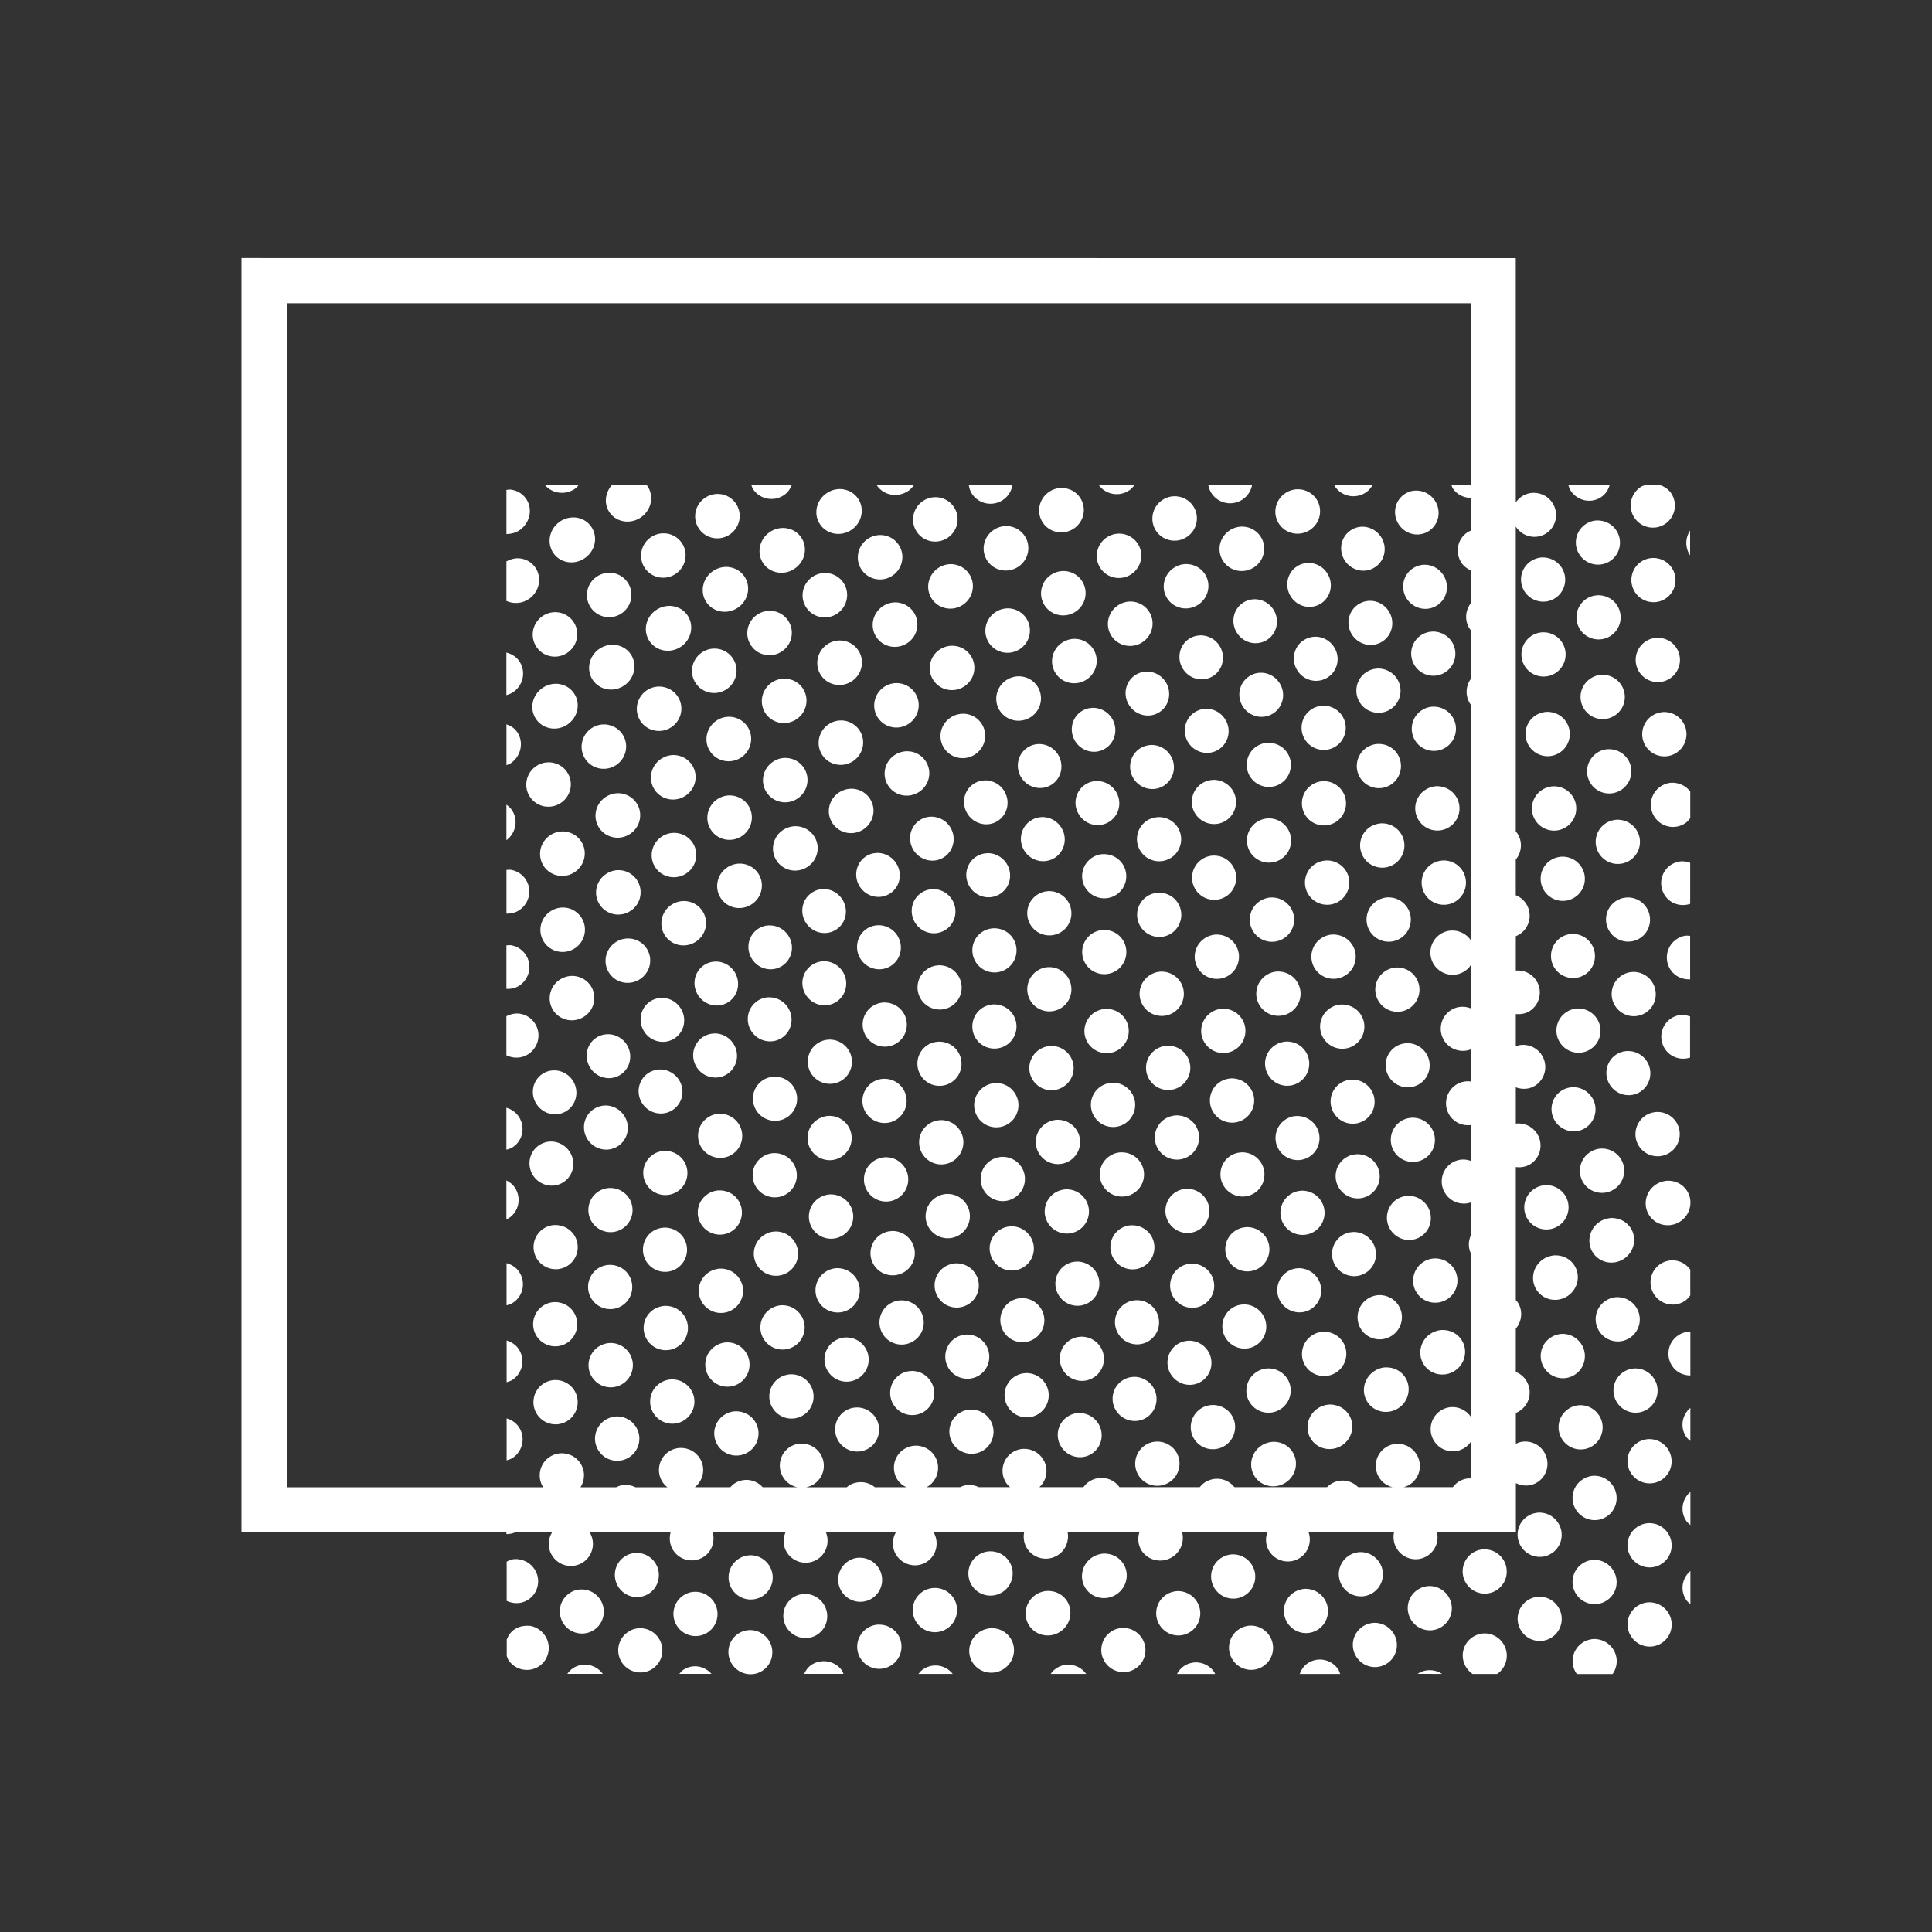 <?xml version="1.0" encoding="UTF-8" standalone="no"?> <svg xmlns:inkscape="http://www.inkscape.org/namespaces/inkscape" xmlns:sodipodi="http://sodipodi.sourceforge.net/DTD/sodipodi-0.dtd" xmlns="http://www.w3.org/2000/svg" xmlns:svg="http://www.w3.org/2000/svg" width="50" height="50" viewBox="0 0 50 50" fill="none" version="1.1" id="svg1"><rect x="0" y="0" width="50" height="50" fill="#333333" stroke="none"/><path d="M 6.25,6.678 V 39.658 h 6.855 v 0.045 c 0.078,0.001 0.156,-0.016 0.23,-0.045 h 0.951 c -0.112,0.185 -0.117,0.424 0.012,0.615 0.177,0.263 0.53,0.334 0.793,0.158 0.256,-0.171 0.329,-0.513 0.17,-0.773 h 2.094 c -0.042,0.153 -0.024,0.323 0.07,0.467 0.174,0.264 0.526,0.337 0.789,0.164 0.211,-0.139 0.296,-0.398 0.23,-0.631 h 1.883 c -0.068,0.169 -0.065,0.364 0.043,0.527 0.174,0.264 0.53,0.338 0.793,0.164 0.231,-0.152 0.312,-0.444 0.213,-0.691 h 1.807 c -0.1,0.18 -0.106,0.407 0.016,0.592 0.174,0.264 0.528,0.341 0.789,0.168 0.251,-0.166 0.324,-0.5 0.176,-0.76 h 2.34 c -0.027,0.142 -0.004,0.294 0.082,0.424 0.174,0.264 0.53,0.336 0.795,0.162 0.2,-0.131 0.291,-0.366 0.25,-0.586 h 1.854 c -0.046,0.157 -0.033,0.329 0.062,0.475 0.174,0.264 0.534,0.334 0.803,0.156 0.213,-0.142 0.304,-0.399 0.244,-0.631 h 2.203 c -0.054,0.162 -0.044,0.345 0.059,0.498 0.175,0.264 0.53,0.334 0.791,0.158 0.219,-0.147 0.301,-0.418 0.221,-0.656 h 2.209 c -0.031,0.146 -0.006,0.305 0.084,0.439 0.176,0.264 0.53,0.336 0.791,0.16 0.202,-0.135 0.288,-0.376 0.238,-0.6 h 2.041 v -1.273 c 0.177,0.087 0.392,0.088 0.566,-0.029 0.263,-0.176 0.33,-0.53 0.154,-0.793 -0.132,-0.198 -0.364,-0.288 -0.582,-0.246 -0.048,0.009 -0.094,0.027 -0.139,0.049 v -0.797 c 0.036,-0.015 0.072,-0.034 0.105,-0.057 0.263,-0.176 0.332,-0.53 0.156,-0.793 -0.066,-0.1 -0.159,-0.171 -0.262,-0.213 v -1.119 c 0.161,-0.192 0.19,-0.469 0.047,-0.686 -0.013,-0.02 -0.032,-0.033 -0.047,-0.051 V 30.203 c 0.131,0.019 0.269,-0.004 0.387,-0.082 0.261,-0.173 0.332,-0.527 0.158,-0.791 -0.124,-0.187 -0.338,-0.276 -0.545,-0.252 v -0.938 c 0.164,0.06 0.351,0.055 0.508,-0.049 0.263,-0.174 0.334,-0.529 0.16,-0.793 -0.131,-0.198 -0.363,-0.288 -0.582,-0.248 -0.029,0.006 -0.057,0.014 -0.086,0.023 v -0.83 c 0.125,0.011 0.254,-0.007 0.367,-0.082 0.261,-0.173 0.334,-0.527 0.16,-0.791 -0.12,-0.182 -0.326,-0.269 -0.527,-0.252 v -0.889 c 0.036,-0.015 0.072,-0.032 0.105,-0.055 0.263,-0.175 0.333,-0.532 0.156,-0.795 -0.067,-0.099 -0.159,-0.169 -0.262,-0.211 V 22.246 c 0.158,-0.191 0.182,-0.468 0.037,-0.684 -0.009,-0.015 -0.026,-0.025 -0.037,-0.039 v -7.898 c 0.001,0.002 0.002,0.004 0.004,0.008 0.174,0.264 0.527,0.34 0.787,0.168 0.261,-0.172 0.331,-0.525 0.156,-0.789 -0.131,-0.198 -0.363,-0.289 -0.58,-0.25 -0.072,0.013 -0.142,0.039 -0.207,0.082 -0.066,0.043 -0.119,0.098 -0.16,0.16 V 6.68 Z M 7.42,7.848 H 38.061 v 4.703 h -0.5 c 0.013,0.029 0.019,0.06 0.037,0.088 0.108,0.162 0.284,0.242 0.463,0.246 v 0.848 c -0.028,0.013 -0.057,0.025 -0.084,0.043 -0.261,0.172 -0.328,0.525 -0.154,0.789 0.061,0.092 0.146,0.152 0.238,0.195 v 0.855 c -0.144,0.19 -0.161,0.457 -0.02,0.666 0.006,0.009 0.013,0.015 0.02,0.023 v 1.27 c -0.133,0.189 -0.144,0.447 -0.008,0.65 0.002,0.004 0.006,0.006 0.008,0.008 v 6.098 c -0.133,-0.193 -0.363,-0.28 -0.58,-0.238 -0.073,0.013 -0.143,0.042 -0.209,0.086 -0.263,0.175 -0.333,0.532 -0.156,0.795 0.177,0.263 0.532,0.334 0.795,0.158 0.062,-0.041 0.111,-0.093 0.15,-0.15 v 1.113 c -0.098,-0.038 -0.206,-0.05 -0.311,-0.031 -0.073,0.013 -0.143,0.041 -0.209,0.084 -0.261,0.173 -0.334,0.529 -0.16,0.793 0.151,0.228 0.436,0.312 0.68,0.219 v 0.83 c -0.058,-0.008 -0.116,-0.007 -0.174,0.004 -0.073,0.013 -0.143,0.04 -0.209,0.084 -0.263,0.174 -0.334,0.529 -0.16,0.793 0.123,0.186 0.336,0.272 0.543,0.248 v 0.924 c -0.092,-0.032 -0.191,-0.043 -0.287,-0.025 -0.073,0.013 -0.144,0.041 -0.209,0.084 -0.261,0.173 -0.333,0.527 -0.158,0.791 0.146,0.221 0.416,0.307 0.654,0.229 v 0.857 c -0.059,0.143 -0.067,0.305 0,0.451 v 4.232 c -0.133,-0.19 -0.36,-0.277 -0.574,-0.236 -0.073,0.013 -0.144,0.042 -0.209,0.086 -0.263,0.176 -0.332,0.532 -0.156,0.795 0.175,0.264 0.532,0.334 0.793,0.158 0.06,-0.04 0.107,-0.089 0.146,-0.145 v 0.943 c -0.038,-6e-4 -0.075,-0.002 -0.113,0.006 -0.073,0.013 -0.144,0.042 -0.209,0.086 -0.056,0.037 -0.101,0.083 -0.139,0.135 h -1.277 c 0.059,-0.015 0.117,-0.038 0.17,-0.074 0.263,-0.175 0.332,-0.53 0.156,-0.793 -0.132,-0.198 -0.364,-0.288 -0.582,-0.246 -0.073,0.013 -0.144,0.042 -0.209,0.086 -0.263,0.176 -0.332,0.53 -0.156,0.793 0.082,0.124 0.205,0.201 0.338,0.234 h -0.889 c -0.135,-0.136 -0.325,-0.197 -0.508,-0.162 -0.073,0.013 -0.144,0.042 -0.209,0.086 -0.034,0.023 -0.064,0.048 -0.092,0.076 h -2.393 c -0.135,-0.17 -0.349,-0.249 -0.557,-0.209 -0.074,0.015 -0.148,0.043 -0.215,0.088 -0.051,0.034 -0.092,0.076 -0.129,0.121 h -2.076 c -0.133,-0.187 -0.354,-0.272 -0.568,-0.232 -0.073,0.013 -0.147,0.041 -0.213,0.084 -0.062,0.041 -0.112,0.092 -0.152,0.148 h -1.141 c 0.203,-0.185 0.248,-0.496 0.09,-0.734 -0.131,-0.198 -0.362,-0.289 -0.58,-0.25 -0.072,0.013 -0.144,0.041 -0.209,0.084 -0.261,0.173 -0.333,0.527 -0.158,0.791 0.028,0.043 0.063,0.077 0.1,0.109 h -0.807 c -0.107,-0.051 -0.229,-0.07 -0.346,-0.049 -0.049,0.009 -0.094,0.026 -0.141,0.049 h -0.873 c 0.015,-0.007 0.032,-0.014 0.047,-0.023 0.263,-0.174 0.336,-0.531 0.162,-0.795 -0.131,-0.198 -0.363,-0.288 -0.582,-0.248 -0.073,0.013 -0.145,0.042 -0.211,0.086 -0.264,0.174 -0.334,0.529 -0.16,0.793 0.058,0.087 0.139,0.144 0.227,0.188 H 22.643 c -0.131,-0.11 -0.305,-0.154 -0.471,-0.123 -0.073,0.013 -0.143,0.04 -0.209,0.084 -0.017,0.011 -0.033,0.026 -0.049,0.039 h -1.051 c 0.071,-0.014 0.141,-0.04 0.205,-0.082 0.261,-0.173 0.332,-0.527 0.158,-0.791 -0.098,-0.148 -0.253,-0.236 -0.416,-0.254 -0.054,-0.006 -0.111,-0.004 -0.166,0.006 -0.073,0.013 -0.143,0.041 -0.209,0.084 -0.261,0.173 -0.332,0.529 -0.158,0.793 0.087,0.132 0.218,0.215 0.361,0.244 h -0.898 c -0.135,-0.148 -0.331,-0.217 -0.521,-0.182 -0.073,0.013 -0.143,0.041 -0.209,0.084 -0.042,0.028 -0.077,0.062 -0.109,0.098 H 17.981 c 0.231,-0.183 0.289,-0.514 0.121,-0.764 -0.133,-0.197 -0.367,-0.286 -0.586,-0.244 -0.073,0.013 -0.143,0.042 -0.209,0.086 -0.263,0.175 -0.333,0.532 -0.156,0.795 0.034,0.051 0.075,0.091 0.121,0.127 h -0.824 c -0.111,-0.054 -0.235,-0.074 -0.357,-0.051 -0.05,0.009 -0.098,0.028 -0.145,0.051 h -0.922 c 0.118,-0.186 0.124,-0.432 -0.008,-0.627 -0.133,-0.197 -0.367,-0.285 -0.586,-0.242 -0.073,0.015 -0.143,0.042 -0.209,0.086 -0.259,0.174 -0.331,0.522 -0.164,0.783 H 7.42 Z m 6.682,4.703 c 0.195,0.232 0.544,0.273 0.801,0.082 0.03,-0.023 0.049,-0.055 0.074,-0.082 z m 1.734,0 c -0.18,0.204 -0.214,0.498 -0.055,0.719 0.186,0.256 0.554,0.304 0.82,0.109 0.267,-0.195 0.331,-0.558 0.145,-0.814 -0.004,-0.006 -0.008,-0.008 -0.014,-0.014 z m 3.607,0 c 0.017,0.043 0.03,0.088 0.059,0.127 0.187,0.256 0.547,0.312 0.805,0.123 0.09,-0.065 0.146,-0.155 0.186,-0.25 z m 3.246,0 c 0.002,0.004 0.002,0.01 0.006,0.014 0.178,0.261 0.544,0.323 0.814,0.137 0.06,-0.041 0.106,-0.095 0.146,-0.15 z m 2.383,0 c 0.013,0.083 0.037,0.164 0.088,0.238 0.179,0.261 0.538,0.327 0.801,0.146 0.136,-0.093 0.217,-0.235 0.242,-0.385 z m 3.363,0 c 0.182,0.253 0.534,0.315 0.795,0.135 0.054,-0.037 0.094,-0.085 0.131,-0.135 z m 2.836,0 c 0.013,0.077 0.041,0.152 0.088,0.221 0.177,0.263 0.534,0.332 0.799,0.154 0.135,-0.09 0.218,-0.228 0.246,-0.375 z m 3.26,0 c 0.007,0.013 0.008,0.027 0.018,0.039 0.177,0.263 0.534,0.332 0.801,0.154 0.076,-0.051 0.131,-0.12 0.174,-0.193 z m 6.057,0 c 0.015,0.051 0.03,0.102 0.061,0.148 0.174,0.264 0.525,0.34 0.785,0.168 0.116,-0.076 0.189,-0.192 0.225,-0.316 z m 1.998,0 c -0.045,0.015 -0.091,0.028 -0.133,0.057 -0.261,0.177 -0.329,0.532 -0.152,0.795 0.178,0.261 0.534,0.331 0.795,0.154 0.261,-0.177 0.329,-0.532 0.152,-0.795 -0.072,-0.106 -0.179,-0.172 -0.291,-0.211 z m -15.006,0.086 c -0.145,-0.026 -0.302,0.003 -0.434,0.094 -0.264,0.182 -0.334,0.539 -0.154,0.801 0.179,0.261 0.541,0.324 0.805,0.143 0.264,-0.182 0.332,-0.539 0.152,-0.801 -0.09,-0.131 -0.224,-0.21 -0.369,-0.236 z m -5.748,0.027 c -0.147,-0.025 -0.306,0.008 -0.441,0.1 -0.271,0.186 -0.346,0.547 -0.166,0.809 0.178,0.261 0.544,0.323 0.814,0.137 0.271,-0.186 0.345,-0.547 0.166,-0.809 -0.089,-0.131 -0.226,-0.212 -0.373,-0.236 z m -8.613,0.006 c -0.037,-0.004 -0.076,0.006 -0.113,0.008 v 1.143 c 0.124,-0.002 0.25,-0.032 0.359,-0.113 0.265,-0.199 0.327,-0.565 0.137,-0.818 -0.095,-0.127 -0.234,-0.201 -0.383,-0.219 z m 20.26,0.002 c -0.074,0.014 -0.146,0.043 -0.213,0.088 -0.267,0.178 -0.341,0.536 -0.164,0.799 0.177,0.263 0.536,0.332 0.803,0.154 0.267,-0.178 0.339,-0.536 0.162,-0.799 -0.088,-0.131 -0.222,-0.214 -0.367,-0.242 -0.072,-0.014 -0.147,-0.014 -0.221,0 z m 3.238,0.027 c -0.054,-0.006 -0.108,-0.005 -0.162,0.004 -0.072,0.013 -0.143,0.043 -0.207,0.086 -0.258,0.173 -0.321,0.525 -0.145,0.787 0.175,0.263 0.527,0.335 0.783,0.162 0.257,-0.173 0.323,-0.524 0.146,-0.787 -0.099,-0.148 -0.254,-0.234 -0.416,-0.252 z m -18.059,0.09 c -0.146,-0.022 -0.299,0.012 -0.428,0.105 -0.259,0.189 -0.317,0.547 -0.131,0.803 0.187,0.256 0.547,0.312 0.805,0.123 0.259,-0.189 0.317,-0.547 0.131,-0.803 -0.093,-0.128 -0.231,-0.206 -0.377,-0.229 z m 11.633,0.064 c -0.074,0.015 -0.145,0.044 -0.211,0.088 -0.265,0.178 -0.337,0.536 -0.16,0.799 0.177,0.263 0.534,0.332 0.799,0.154 0.265,-0.178 0.337,-0.536 0.16,-0.799 -0.088,-0.131 -0.223,-0.214 -0.367,-0.242 -0.072,-0.014 -0.147,-0.015 -0.221,0 z m -5.977,0.023 c -0.145,-0.026 -0.3,6.97e-4 -0.432,0.092 -0.263,0.181 -0.332,0.539 -0.152,0.801 0.18,0.261 0.538,0.325 0.801,0.145 0.263,-0.181 0.332,-0.537 0.152,-0.799 -0.09,-0.131 -0.224,-0.212 -0.369,-0.238 z m -9.512,0.516 c -0.114,0.006 -0.228,0.044 -0.328,0.117 -0.267,0.195 -0.33,0.56 -0.145,0.816 0.186,0.256 0.554,0.304 0.82,0.109 0.267,-0.195 0.331,-0.558 0.145,-0.814 -0.093,-0.128 -0.23,-0.205 -0.379,-0.225 -0.037,-0.006 -0.075,-0.006 -0.113,-0.004 z m 26.604,0.08 c -0.055,-0.006 -0.109,-0.005 -0.164,0.006 -0.073,0.015 -0.144,0.044 -0.209,0.088 -0.261,0.177 -0.329,0.532 -0.152,0.795 0.178,0.261 0.534,0.331 0.795,0.154 0.261,-0.177 0.327,-0.532 0.15,-0.795 -0.1,-0.147 -0.256,-0.232 -0.42,-0.248 z m -15.262,0.15 c -0.145,-0.026 -0.302,0.005 -0.434,0.096 -0.264,0.182 -0.334,0.539 -0.154,0.801 0.179,0.261 0.541,0.324 0.805,0.143 0.264,-0.182 0.332,-0.539 0.152,-0.801 -0.09,-0.131 -0.224,-0.212 -0.369,-0.238 z m 9.178,0.012 c -0.054,-0.006 -0.109,-0.004 -0.162,0.006 -0.072,0.013 -0.143,0.043 -0.207,0.086 -0.257,0.173 -0.321,0.525 -0.145,0.787 0.176,0.263 0.527,0.335 0.783,0.162 0.257,-0.173 0.323,-0.524 0.146,-0.787 -0.099,-0.148 -0.254,-0.236 -0.416,-0.254 z m -3.068,0.004 c -0.145,-0.028 -0.3,0.001 -0.434,0.09 -0.267,0.178 -0.339,0.534 -0.162,0.797 0.177,0.263 0.534,0.332 0.801,0.154 0.267,-0.178 0.339,-0.536 0.162,-0.799 -0.088,-0.131 -0.222,-0.214 -0.367,-0.242 z m -11.893,0.033 c -0.147,-0.025 -0.306,0.008 -0.441,0.1 -0.271,0.186 -0.345,0.547 -0.166,0.809 0.178,0.261 0.544,0.321 0.814,0.135 0.271,-0.186 0.345,-0.547 0.166,-0.809 -0.089,-0.131 -0.226,-0.21 -0.373,-0.234 z m 23.379,0.059 c -0.127,0.188 -0.135,0.442 0,0.643 z m -26.482,0.078 c -0.146,-0.022 -0.299,0.012 -0.428,0.105 -0.259,0.189 -0.317,0.547 -0.131,0.803 0.187,0.256 0.547,0.312 0.805,0.123 0.259,-0.189 0.317,-0.547 0.131,-0.803 -0.093,-0.128 -0.231,-0.206 -0.377,-0.229 z m 11.594,0.012 c -0.074,0.015 -0.145,0.044 -0.211,0.088 -0.265,0.178 -0.337,0.536 -0.16,0.799 0.177,0.263 0.534,0.33 0.799,0.152 0.265,-0.178 0.337,-0.534 0.16,-0.797 -0.088,-0.131 -0.223,-0.214 -0.367,-0.242 -0.072,-0.014 -0.147,-0.015 -0.221,0 z m -5.967,0.035 c -0.145,-0.026 -0.3,0.003 -0.432,0.094 -0.263,0.181 -0.332,0.538 -0.152,0.799 0.18,0.261 0.538,0.327 0.801,0.146 0.263,-0.181 0.332,-0.539 0.152,-0.801 -0.09,-0.131 -0.224,-0.212 -0.369,-0.238 z m 17.102,0.574 c -0.055,-0.006 -0.109,-0.004 -0.164,0.008 -0.073,0.015 -0.144,0.044 -0.209,0.088 -0.261,0.177 -0.329,0.53 -0.152,0.793 0.178,0.261 0.534,0.333 0.795,0.156 0.261,-0.177 0.329,-0.532 0.152,-0.795 -0.1,-0.147 -0.258,-0.234 -0.422,-0.25 z m 2.693,0.021 c -0.073,0.014 -0.146,0.043 -0.211,0.088 -0.261,0.178 -0.327,0.532 -0.15,0.795 0.177,0.261 0.532,0.331 0.793,0.154 0.261,-0.178 0.329,-0.532 0.152,-0.795 -0.088,-0.131 -0.221,-0.214 -0.365,-0.242 -0.072,-0.014 -0.146,-0.014 -0.219,10e-7 z m -29.213,0.002 c -0.121,-0.017 -0.246,0.015 -0.361,0.076 v 1.025 c 0.186,0.083 0.414,0.071 0.596,-0.062 0.267,-0.195 0.33,-0.558 0.145,-0.814 -0.093,-0.128 -0.23,-0.205 -0.379,-0.225 z m 20.461,0.119 c -0.054,-0.006 -0.108,-0.004 -0.162,0.006 -0.072,0.013 -0.143,0.041 -0.207,0.084 -0.258,0.173 -0.321,0.526 -0.145,0.789 0.175,0.263 0.527,0.335 0.783,0.162 0.257,-0.173 0.323,-0.525 0.146,-0.787 -0.099,-0.148 -0.254,-0.236 -0.416,-0.254 z m -9.219,0.037 c -0.145,-0.026 -0.302,0.005 -0.434,0.096 -0.264,0.182 -0.334,0.539 -0.154,0.801 0.179,0.261 0.541,0.325 0.805,0.143 0.264,-0.182 0.332,-0.539 0.152,-0.801 -0.09,-0.131 -0.224,-0.212 -0.369,-0.238 z m 5.879,0 c -0.074,0.015 -0.144,0.044 -0.211,0.088 -0.267,0.178 -0.341,0.536 -0.164,0.799 0.177,0.263 0.534,0.33 0.801,0.152 0.267,-0.178 0.341,-0.536 0.164,-0.799 -0.088,-0.131 -0.222,-0.212 -0.367,-0.24 -0.072,-0.014 -0.149,-0.015 -0.223,10e-7 z m 6.348,0.01 c -0.054,-0.006 -0.11,-0.004 -0.164,0.006 -0.072,0.013 -0.142,0.041 -0.207,0.084 -0.261,0.172 -0.33,0.525 -0.156,0.789 0.174,0.264 0.527,0.34 0.787,0.168 0.261,-0.172 0.329,-0.525 0.154,-0.789 -0.098,-0.148 -0.251,-0.239 -0.414,-0.258 z m -18.045,0.061 c -0.147,-0.025 -0.306,0.008 -0.441,0.1 -0.27,0.186 -0.346,0.547 -0.166,0.809 0.178,0.261 0.544,0.323 0.814,0.137 0.271,-0.186 0.346,-0.547 0.166,-0.809 -0.089,-0.131 -0.226,-0.212 -0.373,-0.236 z m 8.521,0.109 c -0.074,0.015 -0.147,0.044 -0.213,0.088 -0.265,0.178 -0.337,0.536 -0.16,0.799 0.177,0.263 0.535,0.331 0.801,0.152 0.265,-0.178 0.335,-0.534 0.158,-0.797 -0.088,-0.131 -0.221,-0.214 -0.365,-0.242 -0.072,-0.014 -0.147,-0.015 -0.221,0 z m -11.555,0.041 c -0.146,-0.022 -0.301,0.012 -0.43,0.105 -0.259,0.189 -0.315,0.547 -0.129,0.803 0.187,0.256 0.547,0.314 0.805,0.125 0.259,-0.189 0.315,-0.548 0.129,-0.805 -0.094,-0.128 -0.229,-0.206 -0.375,-0.229 z m 5.598,0.008 c -0.145,-0.026 -0.3,0.003 -0.432,0.094 -0.263,0.181 -0.332,0.537 -0.152,0.799 0.179,0.261 0.538,0.327 0.801,0.146 0.263,-0.181 0.332,-0.539 0.152,-0.801 -0.09,-0.131 -0.224,-0.212 -0.369,-0.238 z m 19.969,0.57 c -0.055,-0.006 -0.111,-0.002 -0.166,0.008 -0.073,0.015 -0.144,0.042 -0.209,0.086 -0.261,0.178 -0.329,0.534 -0.152,0.797 0.177,0.261 0.534,0.329 0.795,0.152 0.261,-0.178 0.329,-0.532 0.152,-0.795 -0.099,-0.147 -0.256,-0.232 -0.42,-0.248 z m -8.891,0.104 c -0.054,-0.006 -0.108,-0.004 -0.162,0.006 -0.072,0.013 -0.141,0.041 -0.205,0.084 -0.258,0.173 -0.323,0.526 -0.146,0.789 0.175,0.263 0.527,0.335 0.783,0.162 0.257,-0.173 0.323,-0.526 0.146,-0.789 -0.099,-0.148 -0.254,-0.234 -0.416,-0.252 z m 2.99,0.041 c -0.054,-0.006 -0.11,-0.004 -0.164,0.006 -0.072,0.013 -0.144,0.041 -0.209,0.084 -0.261,0.172 -0.33,0.525 -0.156,0.789 0.174,0.264 0.527,0.34 0.787,0.168 0.261,-0.172 0.33,-0.525 0.156,-0.789 -0.098,-0.148 -0.252,-0.239 -0.414,-0.258 z m -6.158,0.025 c -0.145,-0.028 -0.3,0.001 -0.434,0.09 -0.267,0.178 -0.339,0.534 -0.162,0.797 0.177,0.263 0.534,0.332 0.801,0.154 0.267,-0.178 0.339,-0.536 0.162,-0.799 -0.088,-0.131 -0.222,-0.214 -0.367,-0.242 z m -6.092,0.021 c -0.145,-0.026 -0.302,0.005 -0.434,0.096 -0.264,0.182 -0.334,0.539 -0.154,0.801 0.179,0.261 0.541,0.324 0.805,0.143 0.264,-0.182 0.332,-0.539 0.152,-0.801 -0.09,-0.131 -0.224,-0.212 -0.369,-0.238 z m -5.852,0.09 c -0.147,-0.025 -0.308,0.008 -0.443,0.1 -0.271,0.186 -0.346,0.547 -0.166,0.809 0.178,0.261 0.544,0.323 0.814,0.137 0.27,-0.186 0.344,-0.549 0.166,-0.811 -0.089,-0.131 -0.224,-0.21 -0.371,-0.234 z m 8.771,0.066 c -0.145,-0.028 -0.301,0.001 -0.434,0.09 -0.265,0.178 -0.337,0.536 -0.16,0.799 0.177,0.263 0.536,0.33 0.801,0.152 0.265,-0.178 0.335,-0.536 0.158,-0.799 -0.088,-0.131 -0.221,-0.214 -0.365,-0.242 z m -6.168,0.062 c -0.145,-0.026 -0.3,0.003 -0.432,0.094 -0.263,0.181 -0.332,0.537 -0.152,0.799 0.179,0.261 0.538,0.327 0.801,0.146 0.263,-0.181 0.332,-0.539 0.152,-0.801 -0.09,-0.131 -0.224,-0.212 -0.369,-0.238 z m -5.57,0.033 c -0.146,-0.022 -0.299,0.012 -0.428,0.105 -0.259,0.189 -0.317,0.549 -0.131,0.805 0.187,0.256 0.547,0.312 0.805,0.123 0.259,-0.189 0.317,-0.549 0.131,-0.805 -0.093,-0.128 -0.231,-0.206 -0.377,-0.229 z m 22.691,0.498 c -0.055,-0.006 -0.109,-0.002 -0.164,0.008 -0.073,0.015 -0.144,0.042 -0.209,0.086 -0.261,0.177 -0.329,0.532 -0.152,0.795 0.178,0.263 0.534,0.331 0.795,0.154 0.261,-0.177 0.329,-0.53 0.152,-0.793 -0.1,-0.147 -0.258,-0.234 -0.422,-0.25 z m 2.689,0.027 c -0.073,0.015 -0.144,0.043 -0.209,0.088 -0.261,0.178 -0.329,0.534 -0.152,0.797 0.177,0.261 0.534,0.329 0.795,0.152 0.261,-0.178 0.329,-0.532 0.152,-0.795 -0.088,-0.131 -0.221,-0.214 -0.365,-0.242 -0.072,-0.013 -0.148,-0.015 -0.221,1e-6 z m -8.697,0.072 c -0.054,-0.006 -0.108,-0.004 -0.162,0.006 -0.072,0.013 -0.143,0.041 -0.207,0.084 -0.258,0.173 -0.321,0.526 -0.145,0.789 0.176,0.263 0.527,0.335 0.783,0.162 0.257,-0.173 0.322,-0.526 0.146,-0.789 -0.099,-0.148 -0.254,-0.234 -0.416,-0.252 z m 2.971,0.035 c -0.054,-0.006 -0.11,-0.004 -0.164,0.006 -0.072,0.013 -0.144,0.041 -0.209,0.084 -0.261,0.172 -0.329,0.525 -0.154,0.789 0.174,0.264 0.525,0.34 0.785,0.168 0.261,-0.172 0.331,-0.525 0.156,-0.789 -0.098,-0.149 -0.251,-0.239 -0.414,-0.258 z m 8.852,0.027 c -0.055,-0.006 -0.111,-0.004 -0.166,0.008 -0.073,0.013 -0.143,0.042 -0.209,0.086 -0.263,0.177 -0.333,0.534 -0.156,0.797 0.177,0.263 0.532,0.333 0.795,0.156 0.263,-0.177 0.333,-0.534 0.156,-0.797 -0.099,-0.148 -0.255,-0.234 -0.42,-0.25 z m -15.041,0.035 c -0.145,-0.028 -0.3,0.001 -0.434,0.09 -0.267,0.178 -0.339,0.534 -0.162,0.797 0.177,0.263 0.534,0.332 0.801,0.154 0.267,-0.178 0.339,-0.536 0.162,-0.799 -0.088,-0.131 -0.222,-0.214 -0.367,-0.242 z m -6.08,0.041 c -0.145,-0.026 -0.302,0.003 -0.434,0.094 -0.264,0.182 -0.334,0.541 -0.154,0.803 0.179,0.261 0.539,0.325 0.803,0.143 0.264,-0.182 0.334,-0.539 0.154,-0.801 -0.09,-0.131 -0.224,-0.212 -0.369,-0.238 z m -5.889,0.109 c -0.147,-0.025 -0.306,0.008 -0.441,0.1 -0.27,0.186 -0.345,0.547 -0.166,0.809 0.178,0.261 0.544,0.323 0.814,0.137 0.27,-0.186 0.345,-0.547 0.166,-0.809 -0.089,-0.131 -0.226,-0.212 -0.373,-0.236 z m 8.582,0.029 c -0.073,0.015 -0.147,0.043 -0.213,0.088 -0.265,0.178 -0.337,0.536 -0.16,0.799 0.177,0.263 0.536,0.33 0.801,0.152 0.265,-0.178 0.337,-0.534 0.16,-0.797 -0.088,-0.131 -0.222,-0.214 -0.367,-0.242 -0.072,-0.013 -0.147,-0.015 -0.221,1e-6 z m -5.939,0.072 c -0.145,-0.026 -0.3,0.003 -0.432,0.094 -0.263,0.181 -0.332,0.537 -0.152,0.799 0.179,0.261 0.538,0.327 0.801,0.146 0.263,-0.181 0.332,-0.539 0.152,-0.801 -0.09,-0.131 -0.224,-0.212 -0.369,-0.238 z m -5.488,0.094 v 1.102 c 0.068,-0.019 0.133,-0.046 0.193,-0.09 0.259,-0.189 0.317,-0.547 0.131,-0.803 -0.082,-0.112 -0.199,-0.177 -0.324,-0.209 z m 22.621,0.416 c -0.055,-0.006 -0.109,-0.002 -0.164,0.008 -0.073,0.015 -0.144,0.044 -0.209,0.088 -0.261,0.177 -0.329,0.532 -0.152,0.795 0.178,0.263 0.534,0.331 0.795,0.154 0.261,-0.177 0.329,-0.532 0.152,-0.795 -0.1,-0.148 -0.258,-0.234 -0.422,-0.25 z m -5.982,0.08 c -0.054,-0.006 -0.11,-0.004 -0.164,0.006 -0.072,0.013 -0.141,0.041 -0.205,0.084 -0.257,0.173 -0.323,0.525 -0.146,0.787 0.176,0.263 0.529,0.337 0.785,0.164 0.257,-0.173 0.321,-0.526 0.145,-0.789 -0.099,-0.148 -0.252,-0.234 -0.414,-0.252 z m 2.953,0.029 c -0.054,-0.006 -0.11,-0.004 -0.164,0.006 -0.072,0.013 -0.142,0.041 -0.207,0.084 -0.261,0.172 -0.331,0.525 -0.156,0.789 0.174,0.264 0.525,0.34 0.785,0.168 0.261,-0.172 0.331,-0.525 0.156,-0.789 -0.098,-0.148 -0.251,-0.239 -0.414,-0.258 z m 8.836,0.053 c -0.055,-0.006 -0.111,-0.004 -0.166,0.008 -0.073,0.013 -0.143,0.044 -0.209,0.088 -0.263,0.177 -0.333,0.532 -0.156,0.795 0.177,0.263 0.532,0.333 0.795,0.156 0.263,-0.177 0.333,-0.532 0.156,-0.795 -0.099,-0.148 -0.256,-0.236 -0.42,-0.252 z m -15.277,0.047 c -0.074,0.015 -0.146,0.044 -0.213,0.088 -0.267,0.178 -0.341,0.536 -0.164,0.799 0.177,0.263 0.536,0.332 0.803,0.154 0.267,-0.178 0.339,-0.536 0.162,-0.799 -0.088,-0.131 -0.222,-0.214 -0.367,-0.242 -0.072,-0.014 -0.147,-0.015 -0.221,10e-7 z m -5.852,0.059 c -0.145,-0.026 -0.302,0.003 -0.434,0.094 -0.264,0.182 -0.334,0.539 -0.154,0.801 0.179,0.261 0.539,0.325 0.803,0.143 0.264,-0.182 0.334,-0.539 0.154,-0.801 -0.09,-0.131 -0.224,-0.211 -0.369,-0.236 z m 2.688,0.117 c -0.074,0.015 -0.145,0.044 -0.211,0.088 -0.265,0.178 -0.337,0.536 -0.16,0.799 0.177,0.263 0.534,0.332 0.799,0.154 0.265,-0.178 0.337,-0.536 0.16,-0.799 -0.088,-0.131 -0.223,-0.214 -0.367,-0.242 -0.072,-0.014 -0.147,-0.015 -0.221,1e-6 z m -8.611,0.014 c -0.147,-0.025 -0.306,0.008 -0.441,0.1 -0.271,0.186 -0.346,0.547 -0.166,0.809 0.178,0.261 0.544,0.323 0.814,0.137 0.27,-0.186 0.346,-0.547 0.166,-0.809 -0.089,-0.131 -0.226,-0.212 -0.373,-0.236 z m 2.684,0.074 c -0.145,-0.026 -0.3,6.97e-4 -0.432,0.092 -0.263,0.181 -0.332,0.539 -0.152,0.801 0.18,0.261 0.538,0.325 0.801,0.145 0.263,-0.181 0.332,-0.537 0.152,-0.799 -0.09,-0.131 -0.224,-0.212 -0.369,-0.238 z m 16.979,0.496 c -0.073,0.015 -0.144,0.043 -0.209,0.088 -0.261,0.177 -0.329,0.532 -0.152,0.795 0.178,0.261 0.534,0.331 0.795,0.154 0.261,-0.177 0.329,-0.532 0.152,-0.795 -0.089,-0.131 -0.223,-0.214 -0.367,-0.242 -0.072,-0.013 -0.146,-0.015 -0.219,0 z m 2.852,0.025 c -0.073,0.015 -0.144,0.043 -0.209,0.088 -0.261,0.178 -0.329,0.534 -0.152,0.797 0.177,0.261 0.534,0.329 0.795,0.152 0.261,-0.178 0.329,-0.532 0.152,-0.795 -0.088,-0.131 -0.223,-0.214 -0.367,-0.242 -0.072,-0.013 -0.146,-0.015 -0.219,10e-7 z m -8.645,0.023 c -0.054,-0.006 -0.108,-0.004 -0.162,0.006 -0.072,0.013 -0.143,0.041 -0.207,0.084 -0.257,0.173 -0.321,0.526 -0.145,0.789 0.176,0.263 0.527,0.335 0.783,0.162 0.258,-0.173 0.323,-0.526 0.146,-0.789 -0.099,-0.148 -0.254,-0.234 -0.416,-0.252 z m 2.934,0.025 c -0.054,-0.006 -0.11,-0.004 -0.164,0.006 -0.072,0.013 -0.142,0.041 -0.207,0.084 -0.261,0.172 -0.331,0.525 -0.156,0.789 0.174,0.264 0.527,0.34 0.787,0.168 0.261,-0.172 0.331,-0.525 0.156,-0.789 -0.098,-0.148 -0.253,-0.239 -0.416,-0.258 z m 8.824,0.08 c -0.055,-0.006 -0.111,-0.004 -0.166,0.008 -0.073,0.015 -0.145,0.042 -0.211,0.086 -0.263,0.177 -0.331,0.534 -0.154,0.797 0.177,0.263 0.532,0.333 0.795,0.156 0.263,-0.177 0.333,-0.534 0.156,-0.797 -0.099,-0.148 -0.256,-0.234 -0.42,-0.25 z m 3.02,0.004 c -0.055,-0.006 -0.109,-0.004 -0.164,0.008 -0.073,0.015 -0.145,0.042 -0.211,0.086 -0.263,0.177 -0.333,0.534 -0.156,0.797 0.177,0.263 0.532,0.333 0.795,0.156 0.263,-0.177 0.333,-0.534 0.156,-0.797 -0.099,-0.148 -0.256,-0.234 -0.42,-0.25 z m -18.096,0.051 c -0.145,-0.028 -0.3,0.001 -0.434,0.09 -0.267,0.178 -0.339,0.534 -0.162,0.797 0.177,0.263 0.534,0.332 0.801,0.154 0.267,-0.178 0.339,-0.536 0.162,-0.799 -0.088,-0.131 -0.222,-0.214 -0.367,-0.242 z m -6.062,0.078 c -0.145,-0.026 -0.302,0.003 -0.434,0.094 -0.264,0.182 -0.334,0.539 -0.154,0.801 0.18,0.261 0.541,0.326 0.805,0.145 0.264,-0.182 0.332,-0.539 0.152,-0.801 -0.09,-0.131 -0.224,-0.212 -0.369,-0.238 z m 2.904,0.096 c -0.145,-0.028 -0.299,0.001 -0.432,0.09 -0.265,0.178 -0.337,0.536 -0.16,0.799 0.177,0.263 0.534,0.33 0.799,0.152 0.265,-0.178 0.337,-0.536 0.16,-0.799 -0.088,-0.131 -0.223,-0.214 -0.367,-0.242 z m -8.768,0.09 v 1.057 c 0.037,-0.015 0.077,-0.025 0.111,-0.049 0.27,-0.186 0.345,-0.547 0.166,-0.809 -0.069,-0.101 -0.169,-0.161 -0.277,-0.199 z m 2.629,0.012 c -0.145,-0.026 -0.3,6.97e-4 -0.432,0.092 -0.263,0.181 -0.332,0.539 -0.152,0.801 0.179,0.261 0.538,0.325 0.801,0.145 0.263,-0.181 0.332,-0.538 0.152,-0.799 -0.09,-0.131 -0.224,-0.212 -0.369,-0.238 z m 17.152,0.469 c -0.055,-0.006 -0.109,-0.004 -0.164,0.006 -0.073,0.015 -0.144,0.044 -0.209,0.088 -0.261,0.177 -0.329,0.532 -0.152,0.795 0.178,0.261 0.534,0.331 0.795,0.154 0.261,-0.177 0.329,-0.532 0.152,-0.795 -0.1,-0.147 -0.258,-0.232 -0.422,-0.248 z m -5.932,0.033 c -0.054,-0.006 -0.11,-0.004 -0.164,0.006 -0.072,0.013 -0.141,0.041 -0.205,0.084 -0.258,0.173 -0.323,0.526 -0.146,0.789 0.175,0.263 0.529,0.335 0.785,0.162 0.257,-0.173 0.321,-0.526 0.145,-0.789 -0.099,-0.148 -0.252,-0.234 -0.414,-0.252 z m 8.617,0.004 c -0.073,0.015 -0.144,0.043 -0.209,0.088 -0.261,0.178 -0.329,0.532 -0.152,0.795 0.177,0.261 0.534,0.331 0.795,0.154 0.261,-0.178 0.329,-0.534 0.152,-0.797 -0.088,-0.131 -0.221,-0.212 -0.365,-0.24 -0.072,-0.013 -0.148,-0.015 -0.221,0 z m -5.701,0.02 c -0.054,-0.006 -0.11,-0.004 -0.164,0.006 -0.072,0.013 -0.144,0.039 -0.209,0.082 -0.261,0.172 -0.33,0.525 -0.156,0.789 0.174,0.264 0.527,0.34 0.787,0.168 0.261,-0.172 0.33,-0.525 0.156,-0.789 -0.098,-0.149 -0.252,-0.237 -0.414,-0.256 z m 11.83,0.109 c -0.055,-0.006 -0.111,-0.005 -0.166,0.006 -0.073,0.013 -0.143,0.044 -0.209,0.088 -0.263,0.177 -0.333,0.534 -0.156,0.797 0.177,0.263 0.532,0.331 0.795,0.154 0.263,-0.177 0.333,-0.532 0.156,-0.795 -0.099,-0.148 -0.256,-0.234 -0.42,-0.25 z m -18.336,0.061 c -0.074,0.015 -0.146,0.043 -0.213,0.088 -0.267,0.178 -0.339,0.536 -0.162,0.799 0.177,0.263 0.534,0.33 0.801,0.152 0.267,-0.178 0.339,-0.534 0.162,-0.797 -0.088,-0.131 -0.22,-0.214 -0.365,-0.242 -0.072,-0.013 -0.149,-0.015 -0.223,1e-6 z m -5.832,0.096 c -0.145,-0.026 -0.302,0.005 -0.434,0.096 -0.264,0.182 -0.334,0.539 -0.154,0.801 0.179,0.261 0.539,0.324 0.803,0.143 0.264,-0.182 0.334,-0.539 0.154,-0.801 -0.09,-0.131 -0.224,-0.212 -0.369,-0.238 z m 2.68,0.076 c -0.073,0.015 -0.145,0.045 -0.211,0.09 -0.265,0.178 -0.337,0.534 -0.16,0.797 0.177,0.263 0.534,0.332 0.799,0.154 0.265,-0.178 0.337,-0.536 0.16,-0.799 -0.088,-0.131 -0.222,-0.214 -0.367,-0.242 -0.072,-0.013 -0.147,-0.015 -0.221,0 z m -5.91,0.113 c -0.145,-0.026 -0.3,6.97e-4 -0.432,0.092 -0.263,0.181 -0.332,0.539 -0.152,0.801 0.179,0.261 0.538,0.325 0.801,0.145 0.263,-0.181 0.332,-0.538 0.152,-0.799 -0.09,-0.131 -0.224,-0.212 -0.369,-0.238 z m 17.164,0.447 c -0.055,-0.006 -0.109,-0.002 -0.164,0.008 -0.073,0.015 -0.144,0.044 -0.209,0.088 -0.261,0.177 -0.329,0.53 -0.152,0.793 0.178,0.261 0.534,0.333 0.795,0.156 0.261,-0.177 0.329,-0.532 0.152,-0.795 -0.1,-0.147 -0.258,-0.234 -0.422,-0.25 z m -5.906,0.014 c -0.054,-0.006 -0.108,-0.004 -0.162,0.006 -0.072,0.013 -0.143,0.041 -0.207,0.084 -0.257,0.173 -0.321,0.524 -0.145,0.787 0.176,0.263 0.527,0.337 0.783,0.164 0.257,-0.173 0.323,-0.526 0.146,-0.789 -0.099,-0.148 -0.254,-0.234 -0.416,-0.252 z m 2.896,0.018 c -0.054,-0.006 -0.11,-0.006 -0.164,0.004 -0.072,0.013 -0.144,0.041 -0.209,0.084 -0.261,0.172 -0.329,0.525 -0.154,0.789 0.174,0.264 0.525,0.34 0.785,0.168 0.261,-0.172 0.33,-0.525 0.156,-0.789 -0.098,-0.148 -0.252,-0.237 -0.414,-0.256 z m 5.695,0.01 c -0.073,0.015 -0.144,0.043 -0.209,0.088 -0.261,0.178 -0.329,0.534 -0.152,0.797 0.177,0.261 0.532,0.329 0.793,0.152 0.261,-0.178 0.329,-0.532 0.152,-0.795 -0.088,-0.131 -0.221,-0.214 -0.365,-0.242 -0.072,-0.013 -0.146,-0.015 -0.219,0 z m 9.188,0.033 c -0.051,-0.006 -0.103,-0.004 -0.154,0.006 -0.073,0.013 -0.145,0.044 -0.211,0.088 -0.263,0.176 -0.331,0.53 -0.154,0.793 0.177,0.263 0.53,0.334 0.793,0.158 0.052,-0.035 0.092,-0.082 0.129,-0.129 v -0.693 c -0.102,-0.13 -0.249,-0.208 -0.402,-0.223 z m -6.086,0.09 c -0.055,-0.006 -0.111,-0.004 -0.166,0.008 -0.073,0.015 -0.143,0.044 -0.209,0.088 -0.263,0.177 -0.333,0.532 -0.156,0.795 0.177,0.263 0.532,0.333 0.795,0.156 0.263,-0.177 0.333,-0.532 0.156,-0.795 -0.099,-0.148 -0.256,-0.236 -0.42,-0.252 z m 3.021,0.002 c -0.055,-0.006 -0.111,-0.004 -0.166,0.008 -0.073,0.015 -0.145,0.044 -0.211,0.088 -0.263,0.177 -0.333,0.532 -0.156,0.795 0.177,0.263 0.534,0.333 0.797,0.156 0.263,-0.177 0.333,-0.534 0.156,-0.797 -0.099,-0.148 -0.256,-0.234 -0.42,-0.25 z m -18.133,0.07 c -0.145,-0.028 -0.3,0.001 -0.434,0.09 -0.267,0.178 -0.339,0.534 -0.162,0.797 0.177,0.263 0.534,0.332 0.801,0.154 0.267,-0.178 0.339,-0.536 0.162,-0.799 -0.088,-0.131 -0.222,-0.214 -0.367,-0.242 z m -6.045,0.115 c -0.145,-0.026 -0.302,0.005 -0.434,0.096 -0.264,0.182 -0.332,0.539 -0.152,0.801 0.18,0.261 0.539,0.324 0.803,0.143 0.264,-0.182 0.334,-0.539 0.154,-0.801 -0.09,-0.131 -0.226,-0.212 -0.371,-0.238 z m 2.676,0.059 c -0.074,0.015 -0.145,0.044 -0.211,0.088 -0.265,0.178 -0.337,0.536 -0.16,0.799 0.177,0.263 0.534,0.332 0.799,0.154 0.265,-0.178 0.337,-0.536 0.16,-0.799 -0.088,-0.131 -0.222,-0.214 -0.367,-0.242 -0.072,-0.014 -0.147,-0.015 -0.221,10e-7 z m -5.668,0.229 v 0.92 c 0.248,-0.184 0.314,-0.53 0.139,-0.785 -0.038,-0.055 -0.088,-0.098 -0.139,-0.135 z m 11.061,0.314 c -0.054,-0.006 -0.11,-0.004 -0.164,0.006 -0.072,0.013 -0.141,0.041 -0.205,0.084 -0.258,0.173 -0.323,0.525 -0.146,0.787 0.176,0.263 0.529,0.337 0.785,0.164 0.257,-0.173 0.321,-0.526 0.145,-0.789 -0.099,-0.148 -0.252,-0.234 -0.414,-0.252 z m 2.877,0.01 c -0.054,-0.006 -0.11,-0.004 -0.164,0.006 -0.072,0.013 -0.142,0.041 -0.207,0.084 -0.261,0.172 -0.331,0.525 -0.156,0.789 0.174,0.264 0.527,0.34 0.787,0.168 0.261,-0.172 0.33,-0.525 0.156,-0.789 -0.098,-0.148 -0.253,-0.239 -0.416,-0.258 z m 3.006,0 c -0.055,-0.006 -0.111,-0.002 -0.166,0.008 -0.073,0.015 -0.144,0.042 -0.209,0.086 -0.261,0.177 -0.329,0.532 -0.152,0.795 0.178,0.261 0.534,0.331 0.795,0.154 0.261,-0.177 0.329,-0.532 0.152,-0.795 -0.1,-0.147 -0.256,-0.232 -0.42,-0.248 z m 2.682,0.041 c -0.073,0.015 -0.146,0.043 -0.211,0.088 -0.261,0.178 -0.329,0.534 -0.152,0.797 0.177,0.261 0.534,0.329 0.795,0.152 0.261,-0.178 0.329,-0.532 0.152,-0.795 -0.088,-0.131 -0.221,-0.214 -0.365,-0.242 -0.072,-0.013 -0.146,-0.015 -0.219,1e-6 z m 9.193,0.027 c -0.055,-0.006 -0.109,-0.004 -0.164,0.008 -0.073,0.013 -0.145,0.042 -0.211,0.086 -0.263,0.176 -0.333,0.532 -0.156,0.795 0.177,0.263 0.532,0.332 0.795,0.156 0.263,-0.176 0.333,-0.53 0.156,-0.793 -0.099,-0.148 -0.256,-0.235 -0.42,-0.252 z m -6.096,0.094 c -0.055,-0.006 -0.111,-0.004 -0.166,0.008 -0.073,0.015 -0.145,0.042 -0.211,0.086 -0.263,0.177 -0.331,0.534 -0.154,0.797 0.177,0.263 0.532,0.333 0.795,0.156 0.263,-0.177 0.333,-0.534 0.156,-0.797 -0.099,-0.148 -0.256,-0.234 -0.42,-0.25 z m -15.352,0.082 c -0.074,0.015 -0.146,0.044 -0.213,0.088 -0.267,0.178 -0.339,0.536 -0.162,0.799 0.177,0.263 0.534,0.33 0.801,0.152 0.267,-0.178 0.339,-0.534 0.162,-0.797 -0.088,-0.131 -0.222,-0.214 -0.367,-0.242 -0.072,-0.014 -0.147,-0.015 -0.221,1e-6 z m -5.814,0.133 c -0.145,-0.026 -0.302,0.005 -0.434,0.096 -0.264,0.182 -0.332,0.539 -0.152,0.801 0.18,0.261 0.539,0.325 0.803,0.143 0.264,-0.182 0.334,-0.539 0.154,-0.801 -0.09,-0.131 -0.226,-0.212 -0.371,-0.238 z m 2.672,0.039 c -0.074,0.015 -0.147,0.044 -0.213,0.088 -0.265,0.178 -0.337,0.536 -0.16,0.799 0.177,0.263 0.536,0.33 0.801,0.152 0.265,-0.178 0.337,-0.534 0.16,-0.797 -0.088,-0.131 -0.223,-0.214 -0.367,-0.242 -0.072,-0.014 -0.147,-0.015 -0.221,10e-7 z m 5.436,0.512 c -0.054,-0.006 -0.108,-0.004 -0.162,0.006 -0.072,0.013 -0.141,0.041 -0.205,0.084 -0.257,0.173 -0.323,0.526 -0.146,0.789 0.176,0.263 0.529,0.335 0.785,0.162 0.258,-0.173 0.321,-0.525 0.145,-0.787 -0.099,-0.148 -0.254,-0.236 -0.416,-0.254 z m 2.859,0.006 c -0.054,-0.006 -0.108,-0.004 -0.162,0.006 -0.072,0.013 -0.144,0.041 -0.209,0.084 -0.261,0.172 -0.33,0.525 -0.156,0.789 0.174,0.264 0.527,0.34 0.787,0.168 0.261,-0.172 0.33,-0.525 0.156,-0.789 -0.098,-0.148 -0.253,-0.239 -0.416,-0.258 z m 3,0.025 c -0.055,-0.006 -0.111,-0.004 -0.166,0.006 -0.073,0.015 -0.144,0.044 -0.209,0.088 -0.261,0.177 -0.329,0.532 -0.152,0.795 0.178,0.261 0.534,0.331 0.795,0.154 0.261,-0.177 0.329,-0.532 0.152,-0.795 -0.1,-0.147 -0.256,-0.232 -0.42,-0.248 z m 2.68,0.045 c -0.073,0.015 -0.144,0.043 -0.209,0.088 -0.261,0.178 -0.329,0.532 -0.152,0.795 0.177,0.261 0.534,0.331 0.795,0.154 0.261,-0.178 0.327,-0.534 0.15,-0.797 -0.088,-0.131 -0.221,-0.212 -0.365,-0.24 -0.072,-0.013 -0.146,-0.015 -0.219,0 z m 9.189,0.02 c -0.055,-0.006 -0.109,-0.004 -0.164,0.008 -0.073,0.013 -0.145,0.042 -0.211,0.086 -0.263,0.175 -0.331,0.532 -0.154,0.795 0.177,0.263 0.53,0.332 0.793,0.156 0.263,-0.176 0.333,-0.53 0.156,-0.793 -0.099,-0.148 -0.256,-0.235 -0.42,-0.252 z m -6.098,0.098 c -0.055,-0.006 -0.109,-0.002 -0.164,0.008 -0.073,0.015 -0.145,0.042 -0.211,0.086 -0.263,0.177 -0.333,0.534 -0.156,0.797 0.177,0.263 0.534,0.333 0.797,0.156 0.263,-0.177 0.333,-0.534 0.156,-0.797 -0.099,-0.148 -0.257,-0.234 -0.422,-0.25 z m 3.02,0 c -0.055,-0.006 -0.109,-0.002 -0.164,0.008 -0.073,0.015 -0.145,0.042 -0.211,0.086 -0.263,0.177 -0.333,0.534 -0.156,0.797 0.177,0.263 0.534,0.333 0.797,0.156 0.263,-0.177 0.331,-0.534 0.154,-0.797 -0.099,-0.148 -0.256,-0.234 -0.42,-0.25 z m 6.18,0.023 c -0.048,-0.006 -0.098,-0.005 -0.146,0.004 -0.073,0.013 -0.145,0.041 -0.211,0.084 -0.261,0.173 -0.332,0.527 -0.158,0.791 0.146,0.222 0.417,0.299 0.656,0.219 v -1.062 c -0.046,-0.017 -0.092,-0.029 -0.141,-0.035 z m -24.346,0.066 c -0.145,-0.028 -0.302,0.001 -0.436,0.09 -0.267,0.178 -0.339,0.536 -0.162,0.799 0.177,0.263 0.534,0.33 0.801,0.152 0.267,-0.178 0.341,-0.536 0.164,-0.799 -0.088,-0.131 -0.222,-0.214 -0.367,-0.242 z m -6.027,0.152 c -0.04,-0.008 -0.08,0.001 -0.121,0.002 v 1.131 c 0.116,0.001 0.234,-0.022 0.338,-0.094 0.264,-0.182 0.334,-0.539 0.154,-0.801 -0.09,-0.131 -0.226,-0.212 -0.371,-0.238 z m 2.668,0.018 c -0.074,0.015 -0.147,0.046 -0.213,0.09 -0.265,0.178 -0.337,0.534 -0.16,0.797 0.177,0.263 0.535,0.332 0.801,0.154 0.265,-0.178 0.335,-0.536 0.158,-0.799 -0.088,-0.131 -0.221,-0.214 -0.365,-0.242 -0.072,-0.014 -0.147,-0.015 -0.221,0 z m 5.482,0.482 c -0.054,-0.006 -0.11,-0.004 -0.164,0.006 -0.072,0.013 -0.141,0.043 -0.205,0.086 -0.258,0.173 -0.323,0.524 -0.146,0.787 0.176,0.263 0.529,0.335 0.785,0.162 0.258,-0.173 0.321,-0.524 0.145,-0.787 -0.099,-0.148 -0.252,-0.236 -0.414,-0.254 z m 2.84,0.002 c -0.054,-0.006 -0.11,-0.004 -0.164,0.006 -0.072,0.013 -0.142,0.041 -0.207,0.084 -0.261,0.172 -0.33,0.525 -0.156,0.789 0.174,0.264 0.525,0.34 0.785,0.168 0.261,-0.172 0.33,-0.527 0.156,-0.791 -0.098,-0.149 -0.252,-0.237 -0.414,-0.256 z m 2.992,0.051 c -0.055,-0.006 -0.111,-0.002 -0.166,0.008 -0.073,0.015 -0.144,0.044 -0.209,0.088 -0.261,0.177 -0.329,0.532 -0.152,0.795 0.178,0.263 0.534,0.331 0.795,0.154 0.261,-0.177 0.329,-0.532 0.152,-0.795 -0.1,-0.147 -0.256,-0.234 -0.42,-0.25 z m 2.678,0.049 c -0.073,0.015 -0.144,0.043 -0.209,0.088 -0.261,0.178 -0.329,0.532 -0.152,0.795 0.177,0.261 0.534,0.331 0.795,0.154 0.261,-0.178 0.329,-0.534 0.152,-0.797 -0.088,-0.131 -0.221,-0.212 -0.365,-0.24 -0.072,-0.013 -0.148,-0.015 -0.221,1e-6 z m 6.107,0.113 c -0.055,-0.006 -0.111,-0.004 -0.166,0.008 -0.073,0.015 -0.143,0.044 -0.209,0.088 -0.263,0.177 -0.333,0.532 -0.156,0.795 0.177,0.263 0.532,0.333 0.795,0.156 0.263,-0.177 0.333,-0.532 0.156,-0.795 -0.099,-0.148 -0.255,-0.236 -0.42,-0.252 z m -3.02,0.002 c -0.055,-0.006 -0.111,-0.004 -0.166,0.008 -0.073,0.015 -0.145,0.044 -0.211,0.088 -0.263,0.177 -0.333,0.532 -0.156,0.795 0.177,0.263 0.534,0.333 0.797,0.156 0.263,-0.177 0.333,-0.532 0.156,-0.795 -0.099,-0.148 -0.256,-0.236 -0.42,-0.252 z m 9.217,0 c -0.054,-0.006 -0.109,-0.004 -0.164,0.006 -0.073,0.013 -0.145,0.043 -0.211,0.086 -0.261,0.173 -0.332,0.527 -0.158,0.791 0.174,0.264 0.528,0.337 0.791,0.164 0.261,-0.173 0.332,-0.529 0.158,-0.793 -0.098,-0.148 -0.253,-0.236 -0.416,-0.254 z m -24.604,0.1 c -0.074,0.015 -0.146,0.044 -0.213,0.088 -0.267,0.178 -0.339,0.536 -0.162,0.799 0.177,0.263 0.534,0.33 0.801,0.152 0.267,-0.178 0.339,-0.534 0.162,-0.797 -0.088,-0.131 -0.222,-0.214 -0.367,-0.242 -0.072,-0.014 -0.147,-0.015 -0.221,10e-7 z m -2.912,0.168 c -0.145,-0.028 -0.301,0.001 -0.434,0.09 -0.265,0.178 -0.337,0.534 -0.16,0.797 0.177,0.263 0.536,0.332 0.801,0.154 0.265,-0.178 0.335,-0.536 0.158,-0.799 -0.088,-0.131 -0.221,-0.214 -0.365,-0.242 z m 8.127,0.451 c -0.054,-0.006 -0.11,-0.004 -0.164,0.006 -0.072,0.013 -0.142,0.039 -0.207,0.082 -0.261,0.172 -0.33,0.525 -0.156,0.789 0.174,0.264 0.527,0.34 0.787,0.168 0.261,-0.172 0.33,-0.525 0.156,-0.789 -0.098,-0.149 -0.253,-0.237 -0.416,-0.256 z m -2.822,0.004 c -0.054,-0.006 -0.108,-0.005 -0.162,0.004 -0.072,0.013 -0.141,0.043 -0.205,0.086 -0.257,0.173 -0.322,0.525 -0.146,0.787 0.176,0.263 0.527,0.335 0.783,0.162 0.257,-0.173 0.323,-0.525 0.146,-0.787 -0.099,-0.148 -0.254,-0.234 -0.416,-0.252 z m 5.809,0.074 c -0.055,-0.006 -0.111,-0.002 -0.166,0.008 -0.073,0.015 -0.144,0.042 -0.209,0.086 -0.261,0.177 -0.329,0.532 -0.152,0.795 0.178,0.263 0.534,0.331 0.795,0.154 0.261,-0.177 0.329,-0.532 0.152,-0.795 -0.1,-0.148 -0.256,-0.232 -0.42,-0.248 z m 2.678,0.051 c -0.073,0.015 -0.146,0.043 -0.211,0.088 -0.261,0.178 -0.329,0.532 -0.152,0.795 0.177,0.261 0.534,0.331 0.795,0.154 0.261,-0.178 0.329,-0.534 0.152,-0.797 -0.088,-0.131 -0.221,-0.213 -0.365,-0.24 -0.072,-0.013 -0.146,-0.015 -0.219,0 z m 12.299,0.096 c -0.054,-0.006 -0.109,-0.004 -0.164,0.006 -0.073,0.013 -0.143,0.041 -0.209,0.084 -0.261,0.173 -0.334,0.527 -0.16,0.791 0.174,0.264 0.528,0.337 0.791,0.164 0.261,-0.173 0.332,-0.527 0.158,-0.791 -0.098,-0.148 -0.253,-0.236 -0.416,-0.254 z m -9.219,0.016 c -0.055,-0.006 -0.109,-0.004 -0.164,0.008 -0.073,0.015 -0.145,0.044 -0.211,0.088 -0.263,0.177 -0.333,0.532 -0.156,0.795 0.177,0.263 0.532,0.333 0.795,0.156 0.263,-0.177 0.333,-0.532 0.156,-0.795 -0.099,-0.148 -0.255,-0.236 -0.42,-0.252 z m 3.021,0 c -0.055,-0.006 -0.111,-0.005 -0.166,0.006 -0.073,0.015 -0.145,0.044 -0.211,0.088 -0.263,0.177 -0.333,0.532 -0.156,0.795 0.177,0.263 0.534,0.333 0.797,0.156 0.263,-0.177 0.333,-0.532 0.156,-0.795 -0.099,-0.148 -0.256,-0.234 -0.42,-0.25 z m 9.035,0.029 c -0.073,0.013 -0.145,0.042 -0.211,0.086 -0.263,0.174 -0.334,0.529 -0.16,0.793 0.116,0.176 0.312,0.258 0.508,0.248 v -1.125 c -0.046,-0.004 -0.091,-0.01 -0.137,-0.002 z m -27.461,0.08 c -0.074,0.015 -0.146,0.043 -0.213,0.088 -0.267,0.178 -0.339,0.536 -0.162,0.799 0.177,0.263 0.534,0.33 0.801,0.152 0.267,-0.178 0.339,-0.534 0.162,-0.797 -0.088,-0.131 -0.22,-0.214 -0.365,-0.242 -0.072,-0.013 -0.149,-0.015 -0.223,1e-6 z m -2.906,0.166 c -0.043,-0.008 -0.087,6.53e-4 -0.131,0.002 v 1.127 c 0.116,0.002 0.234,-0.018 0.338,-0.088 0.265,-0.178 0.337,-0.536 0.16,-0.799 -0.088,-0.131 -0.223,-0.214 -0.367,-0.242 z m 8.154,0.416 c -0.054,-0.006 -0.11,-0.004 -0.164,0.006 -0.072,0.013 -0.144,0.041 -0.209,0.084 -0.261,0.172 -0.331,0.525 -0.156,0.789 0.174,0.264 0.527,0.338 0.787,0.166 0.261,-0.172 0.33,-0.525 0.156,-0.789 -0.098,-0.149 -0.251,-0.237 -0.414,-0.256 z m -2.803,0.008 c -0.054,-0.006 -0.108,-0.004 -0.162,0.006 -0.072,0.013 -0.143,0.041 -0.207,0.084 -0.257,0.173 -0.323,0.525 -0.146,0.787 0.176,0.263 0.529,0.337 0.785,0.164 0.258,-0.173 0.321,-0.526 0.145,-0.789 -0.099,-0.148 -0.252,-0.234 -0.414,-0.252 z m 5.781,0.096 c -0.055,-0.006 -0.109,-0.002 -0.164,0.008 -0.073,0.015 -0.144,0.044 -0.209,0.088 -0.261,0.177 -0.329,0.532 -0.152,0.795 0.178,0.261 0.534,0.331 0.795,0.154 0.261,-0.177 0.327,-0.532 0.15,-0.795 -0.1,-0.147 -0.256,-0.234 -0.42,-0.25 z m 2.676,0.055 c -0.073,0.015 -0.144,0.043 -0.209,0.088 -0.261,0.178 -0.329,0.535 -0.152,0.797 0.177,0.261 0.534,0.329 0.795,0.152 0.261,-0.178 0.327,-0.532 0.15,-0.795 -0.088,-0.131 -0.221,-0.214 -0.365,-0.242 -0.072,-0.013 -0.146,-0.015 -0.219,0 z m 9.176,0.002 c -0.055,-0.006 -0.111,-0.004 -0.166,0.008 -0.073,0.013 -0.143,0.042 -0.209,0.086 -0.263,0.176 -0.333,0.532 -0.156,0.795 0.177,0.263 0.53,0.334 0.793,0.158 0.263,-0.176 0.333,-0.532 0.156,-0.795 -0.099,-0.148 -0.254,-0.235 -0.418,-0.252 z m -3.08,0.105 c -0.055,-0.006 -0.109,-0.005 -0.164,0.006 -0.073,0.015 -0.145,0.044 -0.211,0.088 -0.263,0.177 -0.333,0.534 -0.156,0.797 0.177,0.263 0.534,0.331 0.797,0.154 0.263,-0.177 0.331,-0.532 0.154,-0.795 -0.099,-0.148 -0.255,-0.234 -0.42,-0.25 z m -3.02,0.002 c -0.055,-0.006 -0.111,-0.004 -0.166,0.008 -0.073,0.015 -0.143,0.044 -0.209,0.088 -0.263,0.177 -0.333,0.532 -0.156,0.795 0.177,0.263 0.532,0.333 0.795,0.156 0.263,-0.177 0.333,-0.532 0.156,-0.795 -0.099,-0.148 -0.256,-0.236 -0.42,-0.252 z m 12.219,0.008 c -0.055,-0.006 -0.109,-0.004 -0.164,0.006 -0.073,0.013 -0.145,0.043 -0.211,0.086 -0.264,0.174 -0.334,0.529 -0.16,0.793 0.174,0.264 0.528,0.338 0.791,0.164 0.264,-0.174 0.334,-0.529 0.16,-0.793 -0.098,-0.149 -0.252,-0.238 -0.416,-0.256 z m -27.643,0.111 c -0.074,0.015 -0.146,0.044 -0.213,0.088 -0.267,0.178 -0.339,0.536 -0.162,0.799 0.177,0.263 0.534,0.331 0.801,0.152 0.267,-0.178 0.339,-0.534 0.162,-0.797 -0.088,-0.131 -0.222,-0.214 -0.367,-0.242 -0.072,-0.014 -0.147,-0.015 -0.221,1e-6 z m 5.279,0.547 c -0.054,-0.006 -0.11,-0.007 -0.164,0.004 -0.072,0.013 -0.142,0.041 -0.207,0.084 -0.261,0.172 -0.331,0.525 -0.156,0.789 0.174,0.264 0.527,0.34 0.787,0.168 0.261,-0.172 0.328,-0.525 0.154,-0.789 -0.098,-0.149 -0.251,-0.237 -0.414,-0.256 z m -2.783,0.014 c -0.054,-0.006 -0.11,-0.004 -0.164,0.006 -0.072,0.013 -0.141,0.041 -0.205,0.084 -0.257,0.173 -0.323,0.526 -0.146,0.789 0.176,0.263 0.529,0.335 0.785,0.162 0.258,-0.173 0.321,-0.525 0.145,-0.787 -0.099,-0.148 -0.252,-0.236 -0.414,-0.254 z m 5.756,0.119 c -0.055,-0.006 -0.109,-0.004 -0.164,0.008 -0.073,0.015 -0.144,0.042 -0.209,0.086 -0.261,0.177 -0.329,0.532 -0.152,0.795 0.178,0.261 0.534,0.331 0.795,0.154 0.261,-0.177 0.329,-0.532 0.152,-0.795 -0.1,-0.147 -0.258,-0.232 -0.422,-0.248 z m 2.84,0.049 c -0.055,-0.006 -0.111,-0.004 -0.166,0.008 -0.073,0.015 -0.144,0.042 -0.209,0.086 -0.261,0.178 -0.329,0.534 -0.152,0.797 0.177,0.261 0.534,0.329 0.795,0.152 0.261,-0.178 0.329,-0.532 0.152,-0.795 -0.099,-0.147 -0.256,-0.232 -0.42,-0.248 z m 9.004,0.004 c -0.055,-0.006 -0.109,-0.005 -0.164,0.006 -0.073,0.013 -0.145,0.044 -0.211,0.088 -0.263,0.175 -0.333,0.53 -0.156,0.793 0.177,0.263 0.532,0.334 0.795,0.158 0.263,-0.176 0.333,-0.532 0.156,-0.795 -0.099,-0.148 -0.256,-0.234 -0.42,-0.25 z m 6.117,0.102 c -0.055,-0.006 -0.111,-0.004 -0.166,0.006 -0.073,0.013 -0.143,0.042 -0.209,0.086 -0.263,0.174 -0.334,0.529 -0.16,0.793 0.174,0.264 0.528,0.338 0.791,0.164 0.264,-0.174 0.334,-0.529 0.16,-0.793 -0.098,-0.148 -0.252,-0.238 -0.416,-0.256 z m -9.195,0.006 c -0.055,-0.006 -0.111,-0.004 -0.166,0.008 -0.073,0.015 -0.143,0.044 -0.209,0.088 -0.263,0.177 -0.333,0.532 -0.156,0.795 0.177,0.263 0.532,0.333 0.795,0.156 0.263,-0.177 0.333,-0.534 0.156,-0.797 -0.099,-0.148 -0.256,-0.234 -0.42,-0.25 z m -3.02,0.004 c -0.055,-0.006 -0.111,-0.004 -0.166,0.008 -0.073,0.015 -0.145,0.042 -0.211,0.086 -0.263,0.177 -0.333,0.534 -0.156,0.797 0.177,0.263 0.534,0.333 0.797,0.156 0.263,-0.177 0.333,-0.534 0.156,-0.797 -0.099,-0.148 -0.256,-0.234 -0.42,-0.25 z m -15.406,0.125 c -0.062,0.011 -0.125,0.033 -0.184,0.062 v 1.012 c 0.178,0.086 0.394,0.086 0.572,-0.033 0.267,-0.178 0.339,-0.536 0.162,-0.799 -0.088,-0.131 -0.22,-0.214 -0.365,-0.242 -0.061,-0.011 -0.124,-0.011 -0.186,0 z m 30.312,0.033 c -0.048,-0.006 -0.097,-0.006 -0.145,0.002 -0.072,0.013 -0.144,0.041 -0.209,0.084 -0.261,0.173 -0.332,0.527 -0.158,0.791 0.145,0.22 0.413,0.3 0.65,0.223 v -1.066 c -0.046,-0.015 -0.091,-0.027 -0.139,-0.033 z m -25.039,0.478 c -0.054,-0.006 -0.108,-0.004 -0.162,0.006 -0.072,0.013 -0.144,0.041 -0.209,0.084 -0.261,0.172 -0.33,0.525 -0.156,0.789 0.174,0.264 0.527,0.34 0.787,0.168 0.261,-0.172 0.331,-0.525 0.156,-0.789 -0.098,-0.149 -0.253,-0.239 -0.416,-0.258 z m -2.766,0.02 c -0.054,-0.006 -0.108,-0.004 -0.162,0.006 -0.072,0.013 -0.143,0.041 -0.207,0.084 -0.258,0.173 -0.321,0.525 -0.145,0.787 0.175,0.263 0.527,0.337 0.783,0.164 0.258,-0.173 0.323,-0.526 0.146,-0.789 -0.099,-0.148 -0.254,-0.234 -0.416,-0.252 z m 5.732,0.139 c -0.055,-0.006 -0.109,-0.002 -0.164,0.008 -0.073,0.015 -0.144,0.044 -0.209,0.088 -0.261,0.177 -0.329,0.532 -0.152,0.795 0.178,0.261 0.534,0.331 0.795,0.154 0.261,-0.177 0.329,-0.532 0.152,-0.795 -0.1,-0.147 -0.258,-0.234 -0.422,-0.25 z m 11.84,0.051 c -0.055,-0.006 -0.111,-0.004 -0.166,0.008 -0.073,0.013 -0.143,0.042 -0.209,0.086 -0.263,0.176 -0.333,0.53 -0.156,0.793 0.177,0.263 0.53,0.334 0.793,0.158 0.263,-0.175 0.333,-0.532 0.156,-0.795 -0.099,-0.148 -0.254,-0.234 -0.418,-0.25 z m -9.166,0.01 c -0.073,0.015 -0.146,0.041 -0.211,0.086 -0.261,0.178 -0.327,0.534 -0.15,0.797 0.177,0.261 0.532,0.329 0.793,0.152 0.261,-0.178 0.329,-0.532 0.152,-0.795 -0.088,-0.131 -0.221,-0.212 -0.365,-0.24 -0.072,-0.013 -0.146,-0.015 -0.219,0 z m 12.287,0.033 c -0.054,-0.006 -0.111,-0.004 -0.166,0.006 -0.073,0.013 -0.143,0.041 -0.209,0.084 -0.261,0.173 -0.333,0.527 -0.158,0.791 0.174,0.264 0.528,0.337 0.791,0.164 0.261,-0.173 0.332,-0.527 0.158,-0.791 -0.098,-0.148 -0.253,-0.236 -0.416,-0.254 z m -6.201,0.064 c -0.055,-0.006 -0.111,-0.004 -0.166,0.008 -0.073,0.015 -0.145,0.044 -0.211,0.088 -0.263,0.177 -0.331,0.532 -0.154,0.795 0.177,0.263 0.532,0.333 0.795,0.156 0.263,-0.177 0.333,-0.532 0.156,-0.795 -0.099,-0.148 -0.256,-0.236 -0.42,-0.252 z m -3.021,0.006 c -0.055,-0.006 -0.109,-0.004 -0.164,0.008 -0.073,0.015 -0.145,0.044 -0.211,0.088 -0.263,0.177 -0.333,0.532 -0.156,0.795 0.177,0.263 0.532,0.333 0.795,0.156 0.263,-0.177 0.335,-0.532 0.158,-0.795 -0.099,-0.148 -0.257,-0.236 -0.422,-0.252 z m 14.934,0.133 c -0.054,-0.006 -0.11,-0.005 -0.164,0.004 -0.073,0.013 -0.146,0.041 -0.211,0.084 -0.261,0.173 -0.332,0.527 -0.158,0.791 0.174,0.264 0.528,0.341 0.789,0.168 0.261,-0.173 0.334,-0.527 0.16,-0.791 -0.098,-0.148 -0.253,-0.237 -0.416,-0.256 z m -25.051,0.477 c -0.054,-0.006 -0.11,-0.004 -0.164,0.006 -0.072,0.013 -0.142,0.039 -0.207,0.082 -0.261,0.172 -0.33,0.525 -0.156,0.789 0.174,0.264 0.527,0.34 0.787,0.168 0.261,-0.172 0.331,-0.525 0.156,-0.789 -0.098,-0.148 -0.253,-0.237 -0.416,-0.256 z m -2.748,0.023 c -0.054,-0.006 -0.108,-0.004 -0.162,0.006 -0.072,0.013 -0.141,0.041 -0.205,0.084 -0.257,0.173 -0.323,0.525 -0.146,0.787 0.176,0.263 0.527,0.337 0.783,0.164 0.257,-0.173 0.323,-0.526 0.146,-0.789 -0.099,-0.148 -0.254,-0.234 -0.416,-0.252 z m 5.707,0.162 c -0.055,-0.006 -0.109,-0.002 -0.164,0.008 -0.073,0.015 -0.144,0.042 -0.209,0.086 -0.261,0.177 -0.329,0.532 -0.152,0.795 0.178,0.261 0.534,0.331 0.795,0.154 0.261,-0.177 0.329,-0.532 0.152,-0.795 -0.1,-0.147 -0.258,-0.232 -0.422,-0.248 z m 11.832,0.045 c -0.055,-0.006 -0.109,-0.004 -0.164,0.008 -0.073,0.013 -0.145,0.042 -0.211,0.086 -0.263,0.176 -0.333,0.532 -0.156,0.795 0.177,0.263 0.532,0.334 0.795,0.158 0.263,-0.176 0.333,-0.532 0.156,-0.795 -0.099,-0.148 -0.256,-0.235 -0.42,-0.252 z m -9.162,0.018 c -0.073,0.015 -0.144,0.043 -0.209,0.088 -0.261,0.178 -0.329,0.532 -0.152,0.795 0.177,0.261 0.534,0.331 0.795,0.154 0.261,-0.178 0.329,-0.534 0.152,-0.797 -0.088,-0.131 -0.221,-0.213 -0.365,-0.24 -0.072,-0.013 -0.148,-0.015 -0.221,0 z m 12.285,0.014 c -0.054,-0.006 -0.109,-0.004 -0.164,0.006 -0.073,0.013 -0.145,0.041 -0.211,0.084 -0.261,0.173 -0.332,0.527 -0.158,0.791 0.174,0.264 0.528,0.337 0.791,0.164 0.261,-0.173 0.332,-0.527 0.158,-0.791 -0.098,-0.148 -0.253,-0.236 -0.416,-0.254 z m -6.203,0.08 c -0.055,-0.006 -0.111,-0.004 -0.166,0.008 -0.073,0.015 -0.145,0.044 -0.211,0.088 -0.263,0.177 -0.331,0.532 -0.154,0.795 0.177,0.263 0.532,0.333 0.795,0.156 0.263,-0.177 0.333,-0.532 0.156,-0.795 -0.099,-0.148 -0.256,-0.236 -0.42,-0.252 z m -3.021,0.008 c -0.055,-0.006 -0.109,-0.004 -0.164,0.008 -0.073,0.015 -0.145,0.044 -0.211,0.088 -0.263,0.177 -0.333,0.532 -0.156,0.795 0.177,0.263 0.532,0.333 0.795,0.156 0.263,-0.177 0.333,-0.532 0.156,-0.795 -0.099,-0.148 -0.256,-0.236 -0.42,-0.252 z m 14.941,0.109 c -0.054,-0.006 -0.11,-0.004 -0.164,0.006 -0.073,0.013 -0.146,0.041 -0.211,0.084 -0.261,0.173 -0.332,0.525 -0.158,0.789 0.174,0.264 0.528,0.341 0.789,0.168 0.261,-0.173 0.335,-0.527 0.16,-0.791 -0.098,-0.148 -0.253,-0.237 -0.416,-0.256 z m -25.043,0.473 c -0.054,-0.006 -0.11,-0.004 -0.164,0.006 -0.072,0.013 -0.144,0.041 -0.209,0.084 -0.261,0.172 -0.331,0.525 -0.156,0.789 0.174,0.264 0.527,0.34 0.787,0.168 0.261,-0.172 0.33,-0.525 0.156,-0.789 -0.098,-0.148 -0.252,-0.239 -0.414,-0.258 z m -2.633,0.055 v 1.086 c 0.059,-0.015 0.119,-0.034 0.172,-0.07 0.258,-0.173 0.323,-0.526 0.146,-0.789 -0.078,-0.117 -0.194,-0.19 -0.318,-0.227 z m 29.857,0.113 c -0.055,-0.006 -0.111,-0.004 -0.166,0.006 -0.073,0.013 -0.145,0.041 -0.211,0.084 -0.265,0.174 -0.34,0.531 -0.166,0.795 0.174,0.264 0.53,0.338 0.795,0.164 0.265,-0.174 0.338,-0.531 0.164,-0.795 -0.098,-0.149 -0.252,-0.236 -0.416,-0.254 z m -24.273,0.045 c -0.055,-0.006 -0.109,-0.004 -0.164,0.008 -0.073,0.015 -0.144,0.044 -0.209,0.088 -0.261,0.177 -0.329,0.53 -0.152,0.793 0.178,0.261 0.534,0.331 0.795,0.154 0.261,-0.177 0.329,-0.53 0.152,-0.793 -0.1,-0.147 -0.258,-0.234 -0.422,-0.25 z m 11.826,0.043 c -0.055,-0.006 -0.109,-0.004 -0.164,0.008 -0.073,0.013 -0.145,0.042 -0.211,0.086 -0.263,0.176 -0.333,0.532 -0.156,0.795 0.177,0.263 0.532,0.332 0.795,0.156 0.263,-0.175 0.333,-0.532 0.156,-0.795 -0.099,-0.148 -0.256,-0.234 -0.42,-0.25 z m 3.123,0.016 c -0.054,-0.006 -0.109,-0.005 -0.164,0.004 -0.073,0.013 -0.143,0.043 -0.209,0.086 -0.261,0.173 -0.334,0.527 -0.16,0.791 0.174,0.264 0.528,0.337 0.791,0.164 0.261,-0.173 0.332,-0.527 0.158,-0.791 -0.098,-0.148 -0.253,-0.236 -0.416,-0.254 z m -12.279,0.004 c -0.073,0.015 -0.146,0.045 -0.211,0.09 -0.261,0.178 -0.327,0.532 -0.15,0.795 0.177,0.261 0.532,0.331 0.793,0.154 0.261,-0.178 0.329,-0.534 0.152,-0.797 -0.088,-0.131 -0.221,-0.214 -0.365,-0.242 -0.072,-0.013 -0.146,-0.015 -0.219,0 z m 15.266,0.041 c -0.055,-0.006 -0.111,-0.004 -0.166,0.006 -0.073,0.013 -0.143,0.04 -0.209,0.084 -0.264,0.174 -0.336,0.531 -0.162,0.795 0.174,0.264 0.53,0.336 0.793,0.162 0.263,-0.174 0.334,-0.529 0.16,-0.793 -0.098,-0.148 -0.252,-0.236 -0.416,-0.254 z m -9.189,0.053 c -0.055,-0.006 -0.111,-0.004 -0.166,0.008 -0.073,0.013 -0.145,0.044 -0.211,0.088 -0.263,0.177 -0.333,0.532 -0.156,0.795 0.177,0.263 0.534,0.333 0.797,0.156 0.263,-0.177 0.333,-0.532 0.156,-0.795 -0.099,-0.148 -0.256,-0.236 -0.42,-0.252 z m -3.021,0.008 c -0.055,-0.006 -0.111,-0.002 -0.166,0.008 -0.073,0.015 -0.143,0.044 -0.209,0.088 -0.263,0.177 -0.333,0.532 -0.156,0.795 0.177,0.263 0.532,0.333 0.795,0.156 0.263,-0.177 0.333,-0.534 0.156,-0.797 -0.099,-0.148 -0.256,-0.234 -0.42,-0.25 z m -10.09,0.555 c -0.054,-0.006 -0.11,-0.004 -0.164,0.006 -0.072,0.013 -0.142,0.041 -0.207,0.084 -0.261,0.172 -0.33,0.525 -0.156,0.789 0.174,0.264 0.527,0.34 0.787,0.168 0.261,-0.172 0.33,-0.525 0.156,-0.789 -0.098,-0.148 -0.253,-0.239 -0.416,-0.258 z m 27.199,0.182 c -0.055,-0.006 -0.111,-0.004 -0.166,0.006 -0.073,0.013 -0.145,0.042 -0.211,0.086 -0.265,0.174 -0.34,0.531 -0.166,0.795 0.174,0.264 0.53,0.336 0.795,0.162 0.265,-0.174 0.338,-0.531 0.164,-0.795 -0.098,-0.149 -0.252,-0.236 -0.416,-0.254 z m -24.254,0.059 c -0.055,-0.006 -0.109,-0.002 -0.164,0.008 -0.073,0.015 -0.144,0.042 -0.209,0.086 -0.261,0.177 -0.329,0.532 -0.152,0.795 0.178,0.263 0.534,0.331 0.795,0.154 0.261,-0.177 0.329,-0.53 0.152,-0.793 -0.1,-0.147 -0.258,-0.234 -0.422,-0.25 z m 11.82,0.039 c -0.055,-0.006 -0.111,-0.005 -0.166,0.006 -0.073,0.013 -0.143,0.044 -0.209,0.088 -0.263,0.175 -0.333,0.53 -0.156,0.793 0.177,0.263 0.532,0.334 0.795,0.158 0.263,-0.176 0.333,-0.532 0.156,-0.795 -0.099,-0.148 -0.256,-0.234 -0.42,-0.25 z m 3.123,0 c -0.054,-0.006 -0.109,-0.004 -0.164,0.006 -0.073,0.013 -0.145,0.041 -0.211,0.084 -0.261,0.173 -0.332,0.529 -0.158,0.793 0.174,0.264 0.528,0.337 0.791,0.164 0.261,-0.173 0.332,-0.529 0.158,-0.793 -0.098,-0.148 -0.253,-0.236 -0.416,-0.254 z m -12.275,0.027 c -0.073,0.015 -0.144,0.043 -0.209,0.088 -0.261,0.178 -0.329,0.532 -0.152,0.795 0.177,0.261 0.534,0.331 0.795,0.154 0.261,-0.178 0.329,-0.532 0.152,-0.795 -0.088,-0.131 -0.223,-0.214 -0.367,-0.242 -0.072,-0.013 -0.146,-0.015 -0.219,1e-6 z m 15.258,0.021 c -0.055,-0.006 -0.109,-0.004 -0.164,0.006 -0.073,0.013 -0.145,0.041 -0.211,0.084 -0.263,0.174 -0.334,0.529 -0.16,0.793 0.174,0.264 0.528,0.338 0.791,0.164 0.264,-0.174 0.334,-0.529 0.16,-0.793 -0.098,-0.149 -0.252,-0.236 -0.416,-0.254 z m -9.188,0.068 c -0.055,-0.006 -0.109,-0.004 -0.164,0.008 -0.073,0.015 -0.145,0.042 -0.211,0.086 -0.263,0.177 -0.333,0.534 -0.156,0.797 0.177,0.263 0.532,0.331 0.795,0.154 0.263,-0.177 0.333,-0.532 0.156,-0.795 -0.099,-0.148 -0.256,-0.234 -0.42,-0.25 z m -3.02,0.01 c -0.055,-0.006 -0.111,-0.004 -0.166,0.008 -0.073,0.015 -0.145,0.044 -0.211,0.088 -0.263,0.177 -0.331,0.532 -0.154,0.795 0.177,0.263 0.532,0.333 0.795,0.156 0.263,-0.177 0.333,-0.532 0.156,-0.795 -0.099,-0.148 -0.256,-0.236 -0.42,-0.252 z m -9.883,0.596 v 1.002 c 0.021,-0.009 0.045,-0.011 0.064,-0.025 0.261,-0.172 0.331,-0.525 0.156,-0.789 -0.057,-0.086 -0.136,-0.144 -0.221,-0.188 z m 30.131,0.012 c -0.055,-0.006 -0.112,-0.004 -0.168,0.008 -0.074,0.015 -0.148,0.043 -0.215,0.088 -0.268,0.178 -0.344,0.535 -0.17,0.799 0.174,0.264 0.534,0.334 0.803,0.156 0.201,-0.134 0.293,-0.368 0.254,-0.588 -0.013,-0.073 -0.041,-0.145 -0.084,-0.211 -0.098,-0.148 -0.254,-0.236 -0.42,-0.252 z m -3.152,0.115 c -0.055,-0.006 -0.111,-0.004 -0.166,0.006 -0.073,0.013 -0.145,0.042 -0.211,0.086 -0.265,0.174 -0.34,0.531 -0.166,0.795 0.174,0.264 0.53,0.336 0.795,0.162 0.265,-0.174 0.338,-0.531 0.164,-0.795 -0.098,-0.148 -0.252,-0.236 -0.416,-0.254 z m -24.398,0.08 c -0.073,0.015 -0.144,0.041 -0.209,0.086 -0.261,0.177 -0.329,0.532 -0.152,0.795 0.178,0.263 0.534,0.331 0.795,0.154 0.261,-0.177 0.329,-0.53 0.152,-0.793 -0.089,-0.131 -0.223,-0.214 -0.367,-0.242 -0.072,-0.013 -0.146,-0.015 -0.219,0 z m 15.102,0.014 c -0.054,-0.006 -0.109,-0.004 -0.164,0.006 -0.073,0.013 -0.143,0.041 -0.209,0.084 -0.261,0.173 -0.334,0.529 -0.16,0.793 0.174,0.264 0.528,0.337 0.791,0.164 0.261,-0.173 0.332,-0.529 0.158,-0.793 -0.098,-0.148 -0.253,-0.236 -0.416,-0.254 z m -3.123,0.014 c -0.055,-0.006 -0.109,-0.004 -0.164,0.008 -0.073,0.013 -0.145,0.042 -0.211,0.086 -0.263,0.176 -0.333,0.532 -0.156,0.795 0.177,0.263 0.532,0.332 0.795,0.156 0.263,-0.176 0.333,-0.53 0.156,-0.793 -0.099,-0.148 -0.256,-0.235 -0.42,-0.252 z m -9.148,0.035 c -0.073,0.015 -0.144,0.043 -0.209,0.088 -0.261,0.178 -0.329,0.532 -0.152,0.795 0.177,0.261 0.534,0.331 0.795,0.154 0.261,-0.178 0.329,-0.534 0.152,-0.797 -0.088,-0.131 -0.221,-0.212 -0.365,-0.24 -0.072,-0.013 -0.148,-0.015 -0.221,1e-6 z m 15.252,0 c -0.055,-0.006 -0.111,-0.004 -0.166,0.006 -0.073,0.013 -0.143,0.04 -0.209,0.084 -0.264,0.174 -0.336,0.531 -0.162,0.795 0.174,0.264 0.53,0.336 0.793,0.162 0.263,-0.174 0.334,-0.529 0.16,-0.793 -0.098,-0.149 -0.252,-0.236 -0.416,-0.254 z m -9.186,0.084 c -0.055,-0.006 -0.111,-0.004 -0.166,0.008 -0.073,0.013 -0.143,0.044 -0.209,0.088 -0.263,0.177 -0.333,0.532 -0.156,0.795 0.177,0.263 0.532,0.333 0.795,0.156 0.263,-0.177 0.333,-0.532 0.156,-0.795 -0.099,-0.148 -0.255,-0.236 -0.42,-0.252 z m -3.021,0.012 c -0.055,-0.006 -0.109,-0.004 -0.164,0.008 -0.073,0.013 -0.145,0.044 -0.211,0.088 -0.263,0.177 -0.333,0.532 -0.156,0.795 0.177,0.263 0.534,0.333 0.797,0.156 0.263,-0.177 0.333,-0.532 0.156,-0.795 -0.099,-0.148 -0.257,-0.236 -0.422,-0.252 z m 14.957,0.037 c -0.054,-0.006 -0.11,-0.004 -0.164,0.006 -0.073,0.013 -0.144,0.041 -0.209,0.084 -0.261,0.173 -0.332,0.527 -0.158,0.791 0.174,0.264 0.528,0.339 0.789,0.166 0.261,-0.173 0.332,-0.527 0.158,-0.791 -0.098,-0.148 -0.253,-0.237 -0.416,-0.256 z m 5.258,0.574 c -0.055,-0.006 -0.11,-0.004 -0.166,0.008 -0.074,0.015 -0.148,0.043 -0.215,0.088 -0.268,0.178 -0.344,0.537 -0.17,0.801 0.174,0.264 0.532,0.334 0.801,0.156 0.268,-0.178 0.346,-0.537 0.172,-0.801 -0.098,-0.148 -0.256,-0.236 -0.422,-0.252 z m -27.344,0.182 c -0.055,-0.006 -0.111,-0.004 -0.166,0.006 -0.073,0.015 -0.144,0.044 -0.209,0.088 -0.261,0.177 -0.329,0.532 -0.152,0.795 0.178,0.261 0.534,0.331 0.795,0.154 0.261,-0.177 0.329,-0.532 0.152,-0.795 -0.1,-0.147 -0.256,-0.232 -0.42,-0.248 z m 14.932,0.006 c -0.054,-0.006 -0.109,-0.005 -0.164,0.004 -0.073,0.013 -0.145,0.043 -0.211,0.086 -0.261,0.173 -0.333,0.527 -0.158,0.791 0.174,0.264 0.528,0.337 0.791,0.164 0.261,-0.173 0.332,-0.529 0.158,-0.793 -0.098,-0.148 -0.253,-0.234 -0.416,-0.252 z m -3.125,0.027 c -0.055,-0.006 -0.111,-0.004 -0.166,0.008 -0.073,0.013 -0.143,0.042 -0.209,0.086 -0.263,0.176 -0.333,0.532 -0.156,0.795 0.177,0.263 0.532,0.332 0.795,0.156 0.263,-0.176 0.331,-0.53 0.154,-0.793 -0.099,-0.148 -0.254,-0.235 -0.418,-0.252 z m 6.1,0.021 c -0.055,-0.006 -0.109,-0.004 -0.164,0.006 -0.073,0.013 -0.145,0.043 -0.211,0.086 -0.264,0.174 -0.334,0.529 -0.16,0.793 0.174,0.264 0.528,0.338 0.791,0.164 0.264,-0.174 0.336,-0.531 0.162,-0.795 -0.098,-0.148 -0.254,-0.236 -0.418,-0.254 z m -15.078,0.012 c -0.055,-0.006 -0.109,-0.002 -0.164,0.008 -0.073,0.015 -0.144,0.042 -0.209,0.086 -0.261,0.178 -0.329,0.534 -0.152,0.797 0.177,0.261 0.532,0.331 0.793,0.154 0.261,-0.178 0.329,-0.534 0.152,-0.797 -0.1,-0.147 -0.256,-0.232 -0.42,-0.248 z m 5.896,0.088 c -0.055,-0.006 -0.111,-0.002 -0.166,0.008 -0.073,0.015 -0.145,0.044 -0.211,0.088 -0.263,0.177 -0.333,0.532 -0.156,0.795 0.177,0.263 0.534,0.333 0.797,0.156 0.263,-0.177 0.333,-0.532 0.156,-0.795 -0.099,-0.148 -0.256,-0.236 -0.42,-0.252 z m -3.021,0.012 c -0.055,-0.006 -0.111,-0.002 -0.166,0.008 -0.073,0.013 -0.143,0.044 -0.209,0.088 -0.263,0.177 -0.333,0.532 -0.156,0.795 0.177,0.263 0.532,0.333 0.795,0.156 0.263,-0.177 0.333,-0.532 0.156,-0.795 -0.099,-0.148 -0.256,-0.236 -0.42,-0.252 z m 14.963,0.014 c -0.054,-0.006 -0.109,-0.004 -0.164,0.006 -0.073,0.013 -0.144,0.041 -0.209,0.084 -0.261,0.173 -0.334,0.527 -0.16,0.791 0.174,0.264 0.528,0.339 0.789,0.166 0.261,-0.173 0.334,-0.527 0.16,-0.791 -0.098,-0.148 -0.253,-0.237 -0.416,-0.256 z m 5.219,0.604 c -0.055,-0.006 -0.11,-0.004 -0.166,0.008 -0.074,0.015 -0.148,0.043 -0.215,0.088 -0.268,0.178 -0.344,0.535 -0.17,0.799 0.174,0.264 0.532,0.334 0.801,0.156 0.268,-0.178 0.346,-0.535 0.172,-0.799 -0.098,-0.149 -0.256,-0.236 -0.422,-0.252 z m -3.111,0.08 c -0.055,-0.006 -0.111,-0.004 -0.166,0.006 -0.073,0.013 -0.145,0.042 -0.211,0.086 -0.265,0.174 -0.34,0.531 -0.166,0.795 0.174,0.264 0.53,0.336 0.795,0.162 0.265,-0.174 0.338,-0.531 0.164,-0.795 -0.098,-0.148 -0.252,-0.236 -0.416,-0.254 z m 6.129,0.049 c -0.052,-0.006 -0.107,-0.004 -0.16,0.008 -0.073,0.013 -0.144,0.042 -0.209,0.086 -0.263,0.176 -0.332,0.53 -0.156,0.793 0.176,0.264 0.532,0.336 0.793,0.16 0.058,-0.039 0.1,-0.09 0.139,-0.143 v -0.666 c -0.1,-0.139 -0.248,-0.222 -0.406,-0.238 z m -15.398,0.033 c -0.054,-0.006 -0.109,-0.004 -0.164,0.006 -0.073,0.013 -0.143,0.041 -0.209,0.084 -0.261,0.173 -0.332,0.529 -0.158,0.793 0.174,0.264 0.526,0.337 0.789,0.164 0.261,-0.173 0.334,-0.529 0.16,-0.793 -0.098,-0.148 -0.255,-0.236 -0.418,-0.254 z m -14.83,0.037 v 1.092 c 0.06,-0.015 0.12,-0.036 0.174,-0.072 0.261,-0.177 0.329,-0.532 0.152,-0.795 -0.08,-0.118 -0.199,-0.19 -0.326,-0.225 z m 11.707,0.008 c -0.055,-0.006 -0.111,-0.004 -0.166,0.008 -0.073,0.013 -0.145,0.042 -0.211,0.086 -0.263,0.176 -0.331,0.532 -0.154,0.795 0.177,0.263 0.53,0.332 0.793,0.156 0.263,-0.175 0.333,-0.53 0.156,-0.793 -0.099,-0.148 -0.254,-0.235 -0.418,-0.252 z m 6.096,0.008 c -0.055,-0.006 -0.109,-0.004 -0.164,0.006 -0.073,0.013 -0.145,0.04 -0.211,0.084 -0.263,0.174 -0.334,0.529 -0.16,0.793 0.174,0.264 0.528,0.338 0.791,0.164 0.264,-0.174 0.334,-0.529 0.16,-0.793 -0.098,-0.148 -0.252,-0.236 -0.416,-0.254 z m -15.234,0.039 c -0.073,0.015 -0.144,0.041 -0.209,0.086 -0.261,0.178 -0.329,0.534 -0.152,0.797 0.177,0.261 0.534,0.331 0.795,0.154 0.261,-0.178 0.329,-0.534 0.152,-0.797 -0.088,-0.131 -0.223,-0.212 -0.367,-0.24 -0.072,-0.013 -0.146,-0.015 -0.219,0 z m 6.055,0.078 c -0.055,-0.006 -0.109,-0.004 -0.164,0.008 -0.073,0.013 -0.145,0.044 -0.211,0.088 -0.263,0.177 -0.333,0.532 -0.156,0.795 0.177,0.263 0.534,0.333 0.797,0.156 0.263,-0.177 0.331,-0.532 0.154,-0.795 -0.099,-0.148 -0.256,-0.236 -0.42,-0.252 z m 11.949,0.002 c -0.054,-0.006 -0.11,-0.004 -0.164,0.006 -0.073,0.013 -0.144,0.041 -0.209,0.084 -0.261,0.173 -0.334,0.525 -0.16,0.789 0.174,0.264 0.53,0.341 0.791,0.168 0.261,-0.173 0.332,-0.527 0.158,-0.791 -0.098,-0.148 -0.253,-0.237 -0.416,-0.256 z m -14.969,0.01 c -0.055,-0.006 -0.111,-0.004 -0.166,0.008 -0.073,0.015 -0.145,0.044 -0.211,0.088 -0.263,0.177 -0.331,0.532 -0.154,0.795 0.177,0.263 0.532,0.333 0.795,0.156 0.263,-0.177 0.333,-0.532 0.156,-0.795 -0.099,-0.148 -0.255,-0.236 -0.42,-0.252 z m 17.057,0.686 c -0.055,-0.006 -0.111,-0.004 -0.166,0.006 -0.073,0.013 -0.145,0.042 -0.211,0.086 -0.265,0.174 -0.34,0.529 -0.166,0.793 0.174,0.264 0.53,0.336 0.795,0.162 0.265,-0.174 0.34,-0.529 0.166,-0.793 -0.098,-0.149 -0.254,-0.236 -0.418,-0.254 z m 6.152,0.053 c -0.055,-0.006 -0.111,-0.005 -0.166,0.006 -0.073,0.013 -0.144,0.044 -0.209,0.088 -0.263,0.175 -0.33,0.53 -0.154,0.793 0.176,0.264 0.53,0.336 0.791,0.16 0.263,-0.175 0.332,-0.532 0.156,-0.795 -0.099,-0.148 -0.254,-0.235 -0.418,-0.252 z m -15.406,0.025 c -0.054,-0.006 -0.109,-0.004 -0.164,0.006 -0.073,0.013 -0.145,0.041 -0.211,0.084 -0.261,0.173 -0.332,0.527 -0.158,0.791 0.174,0.264 0.528,0.337 0.791,0.164 0.261,-0.173 0.333,-0.527 0.158,-0.791 -0.098,-0.148 -0.253,-0.236 -0.416,-0.254 z m 2.969,0.053 c -0.055,-0.006 -0.109,-0.004 -0.164,0.006 -0.073,0.013 -0.145,0.041 -0.211,0.084 -0.264,0.174 -0.334,0.529 -0.16,0.793 0.174,0.264 0.528,0.338 0.791,0.164 0.263,-0.174 0.334,-0.529 0.16,-0.793 -0.098,-0.149 -0.252,-0.236 -0.416,-0.254 z m -6.096,0.004 c -0.055,-0.006 -0.109,-0.004 -0.164,0.008 -0.073,0.013 -0.145,0.042 -0.211,0.086 -0.263,0.176 -0.333,0.532 -0.156,0.795 0.177,0.263 0.532,0.332 0.795,0.156 0.263,-0.175 0.333,-0.532 0.156,-0.795 -0.099,-0.148 -0.256,-0.234 -0.42,-0.25 z m -9.133,0.053 c -0.073,0.015 -0.144,0.043 -0.209,0.088 -0.261,0.178 -0.329,0.532 -0.152,0.795 0.177,0.261 0.532,0.331 0.793,0.154 0.261,-0.178 0.329,-0.536 0.152,-0.797 -0.088,-0.131 -0.221,-0.212 -0.365,-0.24 -0.072,-0.013 -0.146,-0.015 -0.219,10e-7 z m 18.004,0.053 c -0.054,-0.006 -0.109,-0.004 -0.164,0.006 -0.073,0.013 -0.144,0.041 -0.209,0.084 -0.261,0.173 -0.332,0.527 -0.158,0.791 0.174,0.264 0.528,0.339 0.789,0.166 0.261,-0.173 0.332,-0.527 0.158,-0.791 -0.098,-0.148 -0.253,-0.237 -0.416,-0.256 z m -11.953,0.021 c -0.055,-0.006 -0.111,-0.004 -0.166,0.008 -0.073,0.015 -0.143,0.044 -0.209,0.088 -0.263,0.177 -0.333,0.532 -0.156,0.795 0.177,0.263 0.532,0.333 0.795,0.156 0.263,-0.177 0.333,-0.532 0.156,-0.795 -0.099,-0.148 -0.255,-0.236 -0.42,-0.252 z m -3.021,0.016 c -0.055,-0.006 -0.111,-0.004 -0.166,0.008 -0.073,0.015 -0.145,0.042 -0.211,0.086 -0.263,0.177 -0.331,0.534 -0.154,0.797 0.177,0.263 0.532,0.333 0.795,0.156 0.263,-0.177 0.333,-0.534 0.156,-0.797 -0.099,-0.148 -0.255,-0.234 -0.42,-0.25 z m 20.117,0.625 c -0.055,-0.006 -0.112,-0.005 -0.168,0.006 -0.074,0.015 -0.147,0.043 -0.215,0.088 -0.268,0.178 -0.344,0.537 -0.17,0.801 0.174,0.264 0.534,0.334 0.803,0.156 0.268,-0.178 0.344,-0.537 0.17,-0.801 -0.098,-0.148 -0.254,-0.234 -0.42,-0.25 z m -3.072,0.045 c -0.055,-0.006 -0.111,-0.004 -0.166,0.006 -0.073,0.013 -0.145,0.042 -0.211,0.086 -0.265,0.174 -0.34,0.531 -0.166,0.795 0.174,0.264 0.53,0.336 0.795,0.162 0.265,-0.174 0.34,-0.531 0.166,-0.795 -0.098,-0.148 -0.254,-0.236 -0.418,-0.254 z m 9.309,0.004 c -0.073,0.013 -0.144,0.042 -0.209,0.086 -0.263,0.176 -0.332,0.53 -0.156,0.793 0.109,0.165 0.288,0.244 0.471,0.246 v -1.125 c -0.036,0 -0.07,-0.008 -0.105,0 z m -3.139,0.051 c -0.055,-0.006 -0.111,-0.004 -0.166,0.008 -0.073,0.013 -0.143,0.044 -0.209,0.088 -0.263,0.175 -0.332,0.53 -0.156,0.793 0.176,0.264 0.532,0.336 0.793,0.16 0.263,-0.175 0.332,-0.532 0.156,-0.795 -0.099,-0.148 -0.254,-0.237 -0.418,-0.254 z m -15.41,0.018 c -0.054,-0.006 -0.109,-0.004 -0.164,0.006 -0.073,0.013 -0.143,0.041 -0.209,0.084 -0.261,0.173 -0.334,0.529 -0.16,0.793 0.174,0.264 0.528,0.337 0.791,0.164 0.261,-0.173 0.332,-0.529 0.158,-0.793 -0.098,-0.148 -0.253,-0.236 -0.416,-0.254 z m 2.965,0.055 c -0.055,-0.006 -0.109,-0.004 -0.164,0.006 -0.073,0.013 -0.145,0.041 -0.211,0.084 -0.263,0.174 -0.332,0.529 -0.158,0.793 0.174,0.264 0.528,0.338 0.791,0.164 0.264,-0.174 0.334,-0.529 0.16,-0.793 -0.098,-0.149 -0.254,-0.236 -0.418,-0.254 z m -6.09,0.02 c -0.055,-0.006 -0.111,-0.005 -0.166,0.006 -0.073,0.013 -0.145,0.044 -0.211,0.088 -0.263,0.176 -0.331,0.53 -0.154,0.793 0.177,0.263 0.53,0.334 0.793,0.158 0.263,-0.176 0.333,-0.532 0.156,-0.795 -0.099,-0.148 -0.254,-0.234 -0.418,-0.25 z m -8.855,0.08 V 35.772 c 0.054,-0.017 0.109,-0.033 0.158,-0.066 0.261,-0.178 0.329,-0.532 0.152,-0.795 -0.076,-0.113 -0.19,-0.182 -0.311,-0.219 z m 17.729,0.004 c -0.054,-0.006 -0.108,-0.004 -0.162,0.006 -0.073,0.013 -0.146,0.041 -0.211,0.084 -0.261,0.173 -0.332,0.525 -0.158,0.789 0.174,0.264 0.528,0.341 0.789,0.168 0.261,-0.173 0.334,-0.527 0.16,-0.791 -0.098,-0.149 -0.255,-0.237 -0.418,-0.256 z m -11.959,0.043 c -0.055,-0.006 -0.111,-0.004 -0.166,0.008 -0.073,0.015 -0.143,0.044 -0.209,0.088 -0.263,0.177 -0.333,0.532 -0.156,0.795 0.177,0.263 0.532,0.333 0.795,0.156 0.263,-0.177 0.333,-0.532 0.156,-0.795 -0.099,-0.148 -0.256,-0.236 -0.42,-0.252 z m -3.02,0.016 c -0.055,-0.006 -0.111,-0.004 -0.166,0.008 -0.073,0.015 -0.145,0.044 -0.211,0.088 -0.263,0.177 -0.333,0.532 -0.156,0.795 0.177,0.263 0.534,0.333 0.797,0.156 0.263,-0.177 0.333,-0.532 0.156,-0.795 -0.099,-0.148 -0.256,-0.236 -0.42,-0.252 z m 20.082,0.631 c -0.055,-0.006 -0.112,-0.005 -0.168,0.006 -0.074,0.015 -0.146,0.045 -0.213,0.09 -0.268,0.178 -0.346,0.535 -0.172,0.799 0.174,0.264 0.534,0.334 0.803,0.156 0.268,-0.178 0.344,-0.537 0.17,-0.801 -0.098,-0.149 -0.254,-0.234 -0.42,-0.25 z m -3.051,0.027 c -0.055,-0.006 -0.111,-0.004 -0.166,0.006 -0.073,0.013 -0.145,0.042 -0.211,0.086 -0.265,0.174 -0.34,0.531 -0.166,0.795 0.174,0.264 0.53,0.336 0.795,0.162 0.265,-0.174 0.34,-0.531 0.166,-0.795 -0.098,-0.149 -0.254,-0.236 -0.418,-0.254 z m 9.49,0 c -0.055,-0.006 -0.109,-0.004 -0.164,0.008 -0.073,0.013 -0.144,0.042 -0.209,0.086 -0.263,0.176 -0.332,0.53 -0.156,0.793 0.175,0.264 0.53,0.336 0.791,0.16 0.263,-0.176 0.334,-0.53 0.158,-0.793 -0.099,-0.149 -0.256,-0.237 -0.42,-0.254 z m -18.717,0.066 c -0.054,-0.006 -0.109,-0.004 -0.164,0.006 -0.073,0.013 -0.145,0.041 -0.211,0.084 -0.261,0.173 -0.332,0.529 -0.158,0.793 0.174,0.264 0.528,0.335 0.791,0.162 0.261,-0.173 0.333,-0.527 0.158,-0.791 -0.098,-0.148 -0.253,-0.236 -0.416,-0.254 z m 2.963,0.055 c -0.055,-0.006 -0.109,-0.004 -0.164,0.006 -0.073,0.013 -0.145,0.043 -0.211,0.086 -0.264,0.174 -0.334,0.529 -0.16,0.793 0.174,0.264 0.528,0.338 0.791,0.164 0.263,-0.174 0.336,-0.529 0.162,-0.793 -0.098,-0.149 -0.254,-0.238 -0.418,-0.256 z m -6.09,0.031 c -0.055,-0.006 -0.109,-0.004 -0.164,0.008 -0.073,0.013 -0.145,0.042 -0.211,0.086 -0.263,0.176 -0.333,0.532 -0.156,0.795 0.177,0.263 0.532,0.334 0.795,0.158 0.263,-0.176 0.333,-0.532 0.156,-0.795 -0.099,-0.148 -0.256,-0.235 -0.42,-0.252 z m 8.881,0.066 c -0.054,-0.006 -0.108,-0.004 -0.162,0.006 -0.073,0.013 -0.144,0.041 -0.209,0.084 -0.261,0.173 -0.334,0.525 -0.16,0.789 0.174,0.264 0.528,0.341 0.789,0.168 0.261,-0.173 0.334,-0.527 0.16,-0.791 -0.098,-0.149 -0.255,-0.237 -0.418,-0.256 z m -11.965,0.066 c -0.055,-0.006 -0.111,-0.004 -0.166,0.008 -0.073,0.013 -0.145,0.044 -0.211,0.088 -0.263,0.177 -0.331,0.532 -0.154,0.795 0.177,0.263 0.532,0.333 0.795,0.156 0.263,-0.177 0.333,-0.532 0.156,-0.795 -0.099,-0.148 -0.256,-0.236 -0.42,-0.252 z m -3.021,0.016 c -0.055,-0.006 -0.109,-0.004 -0.164,0.008 -0.073,0.013 -0.145,0.042 -0.211,0.086 -0.263,0.177 -0.333,0.534 -0.156,0.797 0.177,0.263 0.532,0.333 0.795,0.156 0.263,-0.177 0.333,-0.534 0.156,-0.797 -0.099,-0.148 -0.255,-0.234 -0.42,-0.25 z m 20.051,0.635 c -0.055,-0.006 -0.112,-0.004 -0.168,0.008 -0.074,0.015 -0.146,0.043 -0.213,0.088 -0.268,0.178 -0.346,0.535 -0.172,0.799 0.174,0.264 0.534,0.334 0.803,0.156 0.268,-0.178 0.344,-0.535 0.17,-0.799 -0.098,-0.148 -0.254,-0.236 -0.42,-0.252 z m -3.031,0.012 c -0.055,-0.006 -0.111,-0.004 -0.166,0.006 -0.073,0.013 -0.144,0.04 -0.211,0.084 -0.265,0.174 -0.34,0.531 -0.166,0.795 0.174,0.264 0.53,0.336 0.795,0.162 0.265,-0.174 0.34,-0.531 0.166,-0.795 -0.098,-0.148 -0.254,-0.234 -0.418,-0.252 z m 9.508,0.004 c -0.055,-0.006 -0.109,-0.004 -0.164,0.008 -0.073,0.013 -0.144,0.042 -0.209,0.086 -0.263,0.176 -0.332,0.53 -0.156,0.793 0.175,0.264 0.53,0.336 0.791,0.16 0.263,-0.176 0.332,-0.53 0.156,-0.793 -0.099,-0.148 -0.254,-0.237 -0.418,-0.254 z m -18.721,0.059 c -0.054,-0.006 -0.109,-0.004 -0.164,0.006 -0.073,0.013 -0.143,0.041 -0.209,0.084 -0.261,0.173 -0.334,0.527 -0.16,0.791 0.174,0.264 0.528,0.337 0.791,0.164 0.261,-0.173 0.332,-0.527 0.158,-0.791 -0.098,-0.149 -0.253,-0.236 -0.416,-0.254 z m 21.506,0.008 c -0.218,0.185 -0.272,0.502 -0.109,0.746 0.03,0.045 0.07,0.078 0.109,0.111 z m -18.547,0.047 c -0.055,-0.006 -0.109,-0.006 -0.164,0.004 -0.073,0.013 -0.145,0.042 -0.211,0.086 -0.263,0.174 -0.334,0.529 -0.16,0.793 0.174,0.264 0.53,0.338 0.793,0.164 0.264,-0.174 0.334,-0.529 0.16,-0.793 -0.098,-0.149 -0.254,-0.236 -0.418,-0.254 z m -6.086,0.045 c -0.055,-0.006 -0.111,-0.005 -0.166,0.006 -0.073,0.013 -0.143,0.044 -0.209,0.088 -0.263,0.175 -0.333,0.532 -0.156,0.795 0.177,0.263 0.532,0.332 0.795,0.156 0.263,-0.176 0.333,-0.532 0.156,-0.795 -0.099,-0.148 -0.256,-0.234 -0.42,-0.25 z m 8.887,0.045 c -0.054,-0.006 -0.11,-0.005 -0.164,0.004 -0.073,0.013 -0.144,0.043 -0.209,0.086 -0.261,0.173 -0.332,0.525 -0.158,0.789 0.174,0.264 0.528,0.341 0.789,0.168 0.261,-0.173 0.332,-0.527 0.158,-0.791 -0.098,-0.148 -0.253,-0.237 -0.416,-0.256 z m -11.973,0.088 c -0.055,-0.006 -0.109,-0.004 -0.164,0.008 -0.073,0.015 -0.145,0.044 -0.211,0.088 -0.263,0.177 -0.333,0.532 -0.156,0.795 0.177,0.263 0.534,0.333 0.797,0.156 0.263,-0.177 0.333,-0.532 0.156,-0.795 -0.099,-0.148 -0.257,-0.236 -0.422,-0.252 z m -2.916,0.047 v 1.086 c 0.055,-0.017 0.11,-0.033 0.16,-0.066 0.263,-0.177 0.333,-0.534 0.156,-0.797 -0.078,-0.115 -0.193,-0.186 -0.316,-0.223 z m 29.635,0.539 c -0.055,-0.006 -0.111,-0.004 -0.166,0.008 -0.073,0.013 -0.144,0.042 -0.209,0.086 -0.263,0.175 -0.332,0.53 -0.156,0.793 0.176,0.264 0.532,0.336 0.793,0.16 0.263,-0.175 0.332,-0.53 0.156,-0.793 -0.099,-0.148 -0.254,-0.237 -0.418,-0.254 z m -12.732,0.064 c -0.055,-0.006 -0.111,-0.004 -0.166,0.006 -0.073,0.013 -0.145,0.04 -0.211,0.084 -0.265,0.174 -0.338,0.531 -0.164,0.795 0.174,0.264 0.528,0.336 0.793,0.162 0.265,-0.174 0.34,-0.529 0.166,-0.793 -0.098,-0.148 -0.254,-0.236 -0.418,-0.254 z m 3.012,0.006 c -0.055,-0.006 -0.112,-0.004 -0.168,0.008 -0.074,0.015 -0.147,0.043 -0.215,0.088 -0.268,0.178 -0.344,0.535 -0.17,0.799 0.174,0.264 0.534,0.334 0.803,0.156 0.268,-0.178 0.344,-0.535 0.17,-0.799 -0.098,-0.149 -0.254,-0.236 -0.42,-0.252 z m 8.297,0.879 c -0.055,-0.006 -0.109,-0.004 -0.164,0.008 -0.073,0.013 -0.144,0.044 -0.209,0.088 -0.263,0.175 -0.332,0.53 -0.156,0.793 0.175,0.264 0.53,0.336 0.791,0.16 0.263,-0.175 0.332,-0.532 0.156,-0.795 -0.099,-0.149 -0.254,-0.237 -0.418,-0.254 z m 2.424,0.414 c -0.218,0.185 -0.272,0.504 -0.109,0.748 0.03,0.045 0.07,0.076 0.109,0.109 z m -3.846,0.539 c -0.055,-0.006 -0.109,-0.004 -0.164,0.008 -0.073,0.013 -0.144,0.042 -0.209,0.086 -0.263,0.175 -0.332,0.53 -0.156,0.793 0.176,0.264 0.53,0.336 0.791,0.16 0.263,-0.175 0.332,-0.53 0.156,-0.793 -0.099,-0.148 -0.254,-0.237 -0.418,-0.254 z m 2.846,0.273 c -0.055,-0.006 -0.111,-0.004 -0.166,0.008 -0.073,0.013 -0.144,0.042 -0.209,0.086 -0.263,0.175 -0.332,0.53 -0.156,0.793 0.176,0.264 0.532,0.336 0.793,0.16 0.263,-0.175 0.332,-0.53 0.156,-0.793 -0.099,-0.149 -0.254,-0.237 -0.418,-0.254 z m -4.266,0.678 c -0.055,-0.006 -0.111,-0.005 -0.166,0.006 -0.073,0.013 -0.143,0.042 -0.209,0.086 -0.263,0.176 -0.332,0.532 -0.156,0.795 0.175,0.264 0.53,0.336 0.791,0.16 0.263,-0.175 0.332,-0.532 0.156,-0.795 -0.099,-0.148 -0.252,-0.235 -0.416,-0.252 z m -12.785,0.051 c -0.055,-0.006 -0.111,-0.004 -0.166,0.006 -0.073,0.013 -0.145,0.042 -0.211,0.086 -0.265,0.174 -0.338,0.531 -0.164,0.795 0.174,0.264 0.528,0.336 0.793,0.162 0.265,-0.174 0.34,-0.531 0.166,-0.795 -0.098,-0.149 -0.254,-0.236 -0.418,-0.254 z m 9.578,0.02 c -0.055,-0.006 -0.109,-0.004 -0.164,0.008 -0.073,0.013 -0.144,0.042 -0.209,0.086 -0.263,0.175 -0.332,0.53 -0.156,0.793 0.176,0.264 0.53,0.336 0.791,0.16 0.263,-0.175 0.332,-0.53 0.156,-0.793 -0.099,-0.148 -0.254,-0.237 -0.418,-0.254 z m -18.734,0.021 c -0.054,-0.006 -0.109,-0.004 -0.164,0.006 -0.073,0.013 -0.145,0.043 -0.211,0.086 -0.261,0.173 -0.332,0.527 -0.158,0.791 0.174,0.264 0.528,0.337 0.791,0.164 0.261,-0.173 0.332,-0.529 0.158,-0.793 -0.098,-0.148 -0.253,-0.236 -0.416,-0.254 z m 12.105,0.018 c -0.055,-0.006 -0.11,-0.004 -0.166,0.008 -0.074,0.015 -0.148,0.043 -0.215,0.088 -0.268,0.178 -0.344,0.535 -0.17,0.799 0.174,0.264 0.532,0.334 0.801,0.156 0.268,-0.178 0.346,-0.535 0.172,-0.799 -0.098,-0.148 -0.256,-0.236 -0.422,-0.252 z m 3.326,0.02 c -0.055,-0.006 -0.111,-0.004 -0.166,0.008 -0.073,0.013 -0.144,0.042 -0.209,0.086 -0.263,0.176 -0.332,0.53 -0.156,0.793 0.175,0.264 0.532,0.336 0.793,0.16 0.263,-0.176 0.332,-0.53 0.156,-0.793 -0.099,-0.148 -0.254,-0.237 -0.418,-0.254 z m -12.484,0.023 c -0.055,-0.006 -0.109,-0.004 -0.164,0.006 -0.073,0.013 -0.145,0.043 -0.211,0.086 -0.264,0.174 -0.336,0.529 -0.162,0.793 0.174,0.264 0.53,0.338 0.793,0.164 0.263,-0.174 0.334,-0.529 0.16,-0.793 -0.098,-0.148 -0.252,-0.238 -0.416,-0.256 z m 2.832,0.064 c -0.054,-0.006 -0.11,-0.005 -0.164,0.004 -0.073,0.013 -0.144,0.043 -0.209,0.086 -0.261,0.173 -0.334,0.525 -0.16,0.789 0.174,0.264 0.528,0.339 0.789,0.166 0.261,-0.173 0.334,-0.525 0.16,-0.789 -0.098,-0.148 -0.253,-0.237 -0.416,-0.256 z m -8.91,0.035 c -0.055,-0.006 -0.109,-0.004 -0.164,0.008 -0.046,0.009 -0.089,0.034 -0.133,0.055 v 1.016 c 0.176,0.083 0.387,0.083 0.561,-0.033 0.263,-0.176 0.333,-0.53 0.156,-0.793 -0.099,-0.148 -0.256,-0.235 -0.42,-0.252 z m 27.914,0.02 c -0.055,-0.006 -0.109,-0.004 -0.164,0.008 -0.073,0.013 -0.144,0.042 -0.209,0.086 -0.263,0.176 -0.332,0.532 -0.156,0.795 0.175,0.264 0.53,0.334 0.791,0.158 0.263,-0.175 0.332,-0.53 0.156,-0.793 -0.099,-0.148 -0.254,-0.237 -0.418,-0.254 z m 2.424,0.285 c -0.218,0.185 -0.272,0.504 -0.109,0.748 0.03,0.045 0.07,0.076 0.109,0.109 z m -6.689,0.393 c -0.055,-0.006 -0.109,-0.004 -0.164,0.008 -0.073,0.013 -0.144,0.042 -0.209,0.086 -0.263,0.176 -0.332,0.53 -0.156,0.793 0.176,0.264 0.53,0.336 0.791,0.16 0.263,-0.176 0.332,-0.53 0.156,-0.793 -0.099,-0.148 -0.254,-0.237 -0.418,-0.254 z m -12.801,0.049 c -0.055,-0.006 -0.111,-0.004 -0.166,0.006 -0.073,0.013 -0.145,0.04 -0.211,0.084 -0.265,0.174 -0.338,0.531 -0.164,0.795 0.174,0.264 0.528,0.338 0.793,0.164 0.265,-0.174 0.34,-0.531 0.166,-0.795 -0.098,-0.148 -0.254,-0.236 -0.418,-0.254 z m 9.596,0.023 c -0.055,-0.006 -0.109,-0.004 -0.164,0.008 -0.073,0.013 -0.144,0.042 -0.209,0.086 -0.263,0.175 -0.332,0.53 -0.156,0.793 0.175,0.264 0.53,0.336 0.791,0.16 0.263,-0.176 0.332,-0.53 0.156,-0.793 -0.099,-0.148 -0.254,-0.237 -0.418,-0.254 z m -18.738,0.016 c -0.054,-0.006 -0.109,-0.005 -0.164,0.004 -0.073,0.013 -0.143,0.043 -0.209,0.086 -0.261,0.173 -0.334,0.527 -0.16,0.791 0.174,0.264 0.528,0.337 0.791,0.164 0.261,-0.173 0.332,-0.527 0.158,-0.791 -0.098,-0.149 -0.253,-0.236 -0.416,-0.254 z m 12.074,0.039 c -0.055,-0.006 -0.112,-0.005 -0.168,0.006 -0.074,0.015 -0.148,0.043 -0.215,0.088 -0.268,0.178 -0.344,0.537 -0.17,0.801 0.174,0.264 0.534,0.334 0.803,0.156 0.268,-0.178 0.344,-0.537 0.17,-0.801 -0.098,-0.148 -0.254,-0.234 -0.42,-0.25 z m 3.359,0.004 c -0.055,-0.006 -0.109,-0.004 -0.164,0.008 -0.073,0.013 -0.144,0.042 -0.209,0.086 -0.263,0.176 -0.332,0.532 -0.156,0.795 0.176,0.264 0.53,0.336 0.791,0.16 0.263,-0.176 0.332,-0.532 0.156,-0.795 -0.099,-0.148 -0.254,-0.237 -0.418,-0.254 z m -12.49,0.018 c -0.055,-0.006 -0.111,-0.004 -0.166,0.006 -0.073,0.013 -0.143,0.042 -0.209,0.086 -0.263,0.174 -0.334,0.529 -0.16,0.793 0.174,0.264 0.528,0.338 0.791,0.164 0.264,-0.174 0.334,-0.529 0.16,-0.793 -0.098,-0.148 -0.252,-0.238 -0.416,-0.256 z m 2.84,0.055 c -0.054,-0.006 -0.109,-0.004 -0.164,0.006 -0.073,0.013 -0.144,0.041 -0.209,0.084 -0.261,0.173 -0.332,0.527 -0.158,0.791 0.174,0.264 0.528,0.339 0.789,0.166 0.261,-0.173 0.332,-0.525 0.158,-0.789 -0.098,-0.148 -0.253,-0.239 -0.416,-0.258 z m 19.004,0.072 c -0.055,-0.006 -0.109,-0.004 -0.164,0.008 -0.073,0.013 -0.144,0.042 -0.209,0.086 -0.263,0.176 -0.332,0.53 -0.156,0.793 0.176,0.264 0.53,0.336 0.791,0.16 0.263,-0.176 0.332,-0.53 0.156,-0.793 -0.099,-0.149 -0.254,-0.237 -0.418,-0.254 z m 2.846,0.145 c -0.055,-0.006 -0.111,-0.004 -0.166,0.008 -0.073,0.013 -0.144,0.042 -0.209,0.086 -0.263,0.176 -0.332,0.53 -0.156,0.793 0.176,0.264 0.532,0.336 0.793,0.16 0.263,-0.176 0.332,-0.53 0.156,-0.793 -0.099,-0.148 -0.254,-0.237 -0.418,-0.254 z m -7.111,0.531 c -0.055,-0.006 -0.109,-0.004 -0.164,0.008 -0.073,0.013 -0.144,0.042 -0.209,0.086 -0.263,0.175 -0.332,0.53 -0.156,0.793 0.176,0.264 0.53,0.336 0.791,0.16 0.263,-0.175 0.332,-0.53 0.156,-0.793 -0.099,-0.148 -0.254,-0.237 -0.418,-0.254 z m -12.818,0.047 c -0.055,-0.006 -0.109,-0.006 -0.164,0.004 -0.073,0.013 -0.147,0.042 -0.213,0.086 -0.265,0.174 -0.338,0.531 -0.164,0.795 0.174,0.264 0.528,0.336 0.793,0.162 0.265,-0.174 0.34,-0.531 0.166,-0.795 -0.098,-0.148 -0.254,-0.234 -0.418,-0.252 z m 9.613,0.025 c -0.055,-0.006 -0.109,-0.004 -0.164,0.008 -0.073,0.013 -0.144,0.042 -0.209,0.086 -0.263,0.175 -0.332,0.53 -0.156,0.793 0.176,0.264 0.53,0.336 0.791,0.16 0.263,-0.176 0.332,-0.53 0.156,-0.793 -0.099,-0.148 -0.254,-0.237 -0.418,-0.254 z m -18.742,0.004 c -0.054,-0.006 -0.109,-0.004 -0.164,0.006 -0.073,0.013 -0.145,0.041 -0.211,0.084 -0.098,0.065 -0.16,0.16 -0.201,0.262 v 0.426 c 0.015,0.035 0.021,0.072 0.043,0.105 0.174,0.264 0.528,0.337 0.791,0.164 0.261,-0.173 0.332,-0.529 0.158,-0.793 C 14,42.176 13.845,42.088 13.682,42.071 Z m 15.439,0.055 c -0.055,-0.006 -0.111,-0.004 -0.166,0.008 -0.073,0.013 -0.144,0.042 -0.209,0.086 -0.263,0.176 -0.332,0.53 -0.156,0.793 0.176,0.264 0.532,0.336 0.793,0.16 0.263,-0.175 0.332,-0.53 0.156,-0.793 -0.099,-0.148 -0.254,-0.237 -0.418,-0.254 z m -12.498,0.008 c -0.055,-0.006 -0.111,-0.004 -0.166,0.006 -0.073,0.013 -0.143,0.042 -0.209,0.086 -0.264,0.174 -0.336,0.529 -0.162,0.793 0.174,0.264 0.53,0.338 0.793,0.164 0.263,-0.174 0.334,-0.529 0.16,-0.793 -0.098,-0.148 -0.252,-0.238 -0.416,-0.256 z m 9.098,0 c -0.055,-0.006 -0.112,-0.004 -0.168,0.008 -0.074,0.015 -0.146,0.043 -0.213,0.088 -0.268,0.178 -0.346,0.535 -0.172,0.799 0.174,0.264 0.534,0.334 0.803,0.156 0.268,-0.178 0.344,-0.535 0.17,-0.799 -0.098,-0.148 -0.254,-0.236 -0.42,-0.252 z m -6.252,0.049 c -0.054,-0.006 -0.11,-0.004 -0.164,0.006 -0.073,0.013 -0.144,0.041 -0.209,0.084 -0.261,0.173 -0.332,0.527 -0.158,0.791 0.174,0.264 0.528,0.339 0.789,0.166 0.261,-0.173 0.332,-0.527 0.158,-0.791 -0.098,-0.148 -0.253,-0.237 -0.416,-0.256 z m 19.006,0.086 c -0.055,-0.006 -0.111,-0.004 -0.166,0.008 -0.073,0.013 -0.143,0.042 -0.209,0.086 -0.263,0.175 -0.332,0.53 -0.156,0.793 0.043,0.065 0.097,0.119 0.158,0.16 h 0.635 c 0.261,-0.176 0.329,-0.531 0.154,-0.793 -0.099,-0.149 -0.253,-0.237 -0.416,-0.254 z m 2.842,0.145 c -0.055,-0.006 -0.109,-0.004 -0.164,0.008 -0.073,0.013 -0.144,0.042 -0.209,0.086 -0.263,0.176 -0.332,0.53 -0.156,0.793 0.004,0.006 0.01,0.01 0.016,0.016 h 0.922 c 0.134,-0.188 0.146,-0.445 0.01,-0.648 -0.099,-0.148 -0.254,-0.237 -0.418,-0.254 z m -7.109,0.531 c -0.055,-0.006 -0.109,-0.004 -0.164,0.008 -0.073,0.013 -0.143,0.042 -0.209,0.086 -0.103,0.069 -0.167,0.17 -0.207,0.277 h 1.047 c -0.015,-0.039 -0.025,-0.081 -0.049,-0.117 -0.099,-0.149 -0.254,-0.237 -0.418,-0.254 z m -12.836,0.043 c -0.055,-0.006 -0.109,-0.004 -0.164,0.006 -0.073,0.013 -0.147,0.04 -0.213,0.084 -0.091,0.059 -0.15,0.145 -0.193,0.236 h 1.018 c -0.011,-0.024 -0.015,-0.051 -0.029,-0.074 -0.098,-0.148 -0.254,-0.234 -0.418,-0.252 z m 9.631,0.031 c -0.055,-0.006 -0.109,-0.004 -0.164,0.008 -0.073,0.013 -0.144,0.042 -0.209,0.086 -0.079,0.053 -0.135,0.125 -0.178,0.203 h 0.986 c -0.008,-0.013 -0.01,-0.03 -0.018,-0.043 -0.099,-0.149 -0.254,-0.237 -0.418,-0.254 z m -15.816,0.059 c -0.052,-0.006 -0.106,-0.004 -0.158,0.006 -0.073,0.013 -0.145,0.04 -0.211,0.084 -0.06,0.04 -0.105,0.091 -0.145,0.146 h 0.92 c -0.1,-0.137 -0.249,-0.22 -0.406,-0.236 z m 12.508,0 c -0.053,-0.006 -0.107,-0.005 -0.16,0.006 -0.073,0.013 -0.144,0.044 -0.209,0.088 -0.059,0.039 -0.104,0.088 -0.143,0.143 h 0.92 c -0.1,-0.139 -0.25,-0.22 -0.408,-0.236 z m -3.445,0.02 c -0.051,-0.004 -0.103,-0.002 -0.154,0.008 -0.074,0.015 -0.146,0.043 -0.213,0.088 -0.05,0.033 -0.087,0.077 -0.123,0.121 h 0.889 c -0.101,-0.127 -0.245,-0.203 -0.398,-0.217 z m -6.221,0.021 c -0.047,-0.004 -0.095,-0.002 -0.143,0.006 -0.072,0.013 -0.144,0.041 -0.209,0.084 -0.043,0.029 -0.073,0.068 -0.105,0.105 h 0.834 c -0.101,-0.112 -0.236,-0.182 -0.377,-0.195 z m 18.969,0.098 c -0.037,-3e-4 -0.073,0.004 -0.109,0.01 -0.073,0.013 -0.144,0.042 -0.209,0.086 l 0.633,0.002 c -0.094,-0.063 -0.204,-0.096 -0.314,-0.098 z" style="baseline-shift:baseline;display:inline;overflow:visible;vector-effect:none;fill:#ffffff;enable-background:accumulate;stop-color:#000000;stop-opacity:1" id="path2"></path><defs id="defs1"><clipPath id="clip0_258_8204"><rect width="50" height="50" fill="white" id="rect1"></rect></clipPath></defs></svg> 